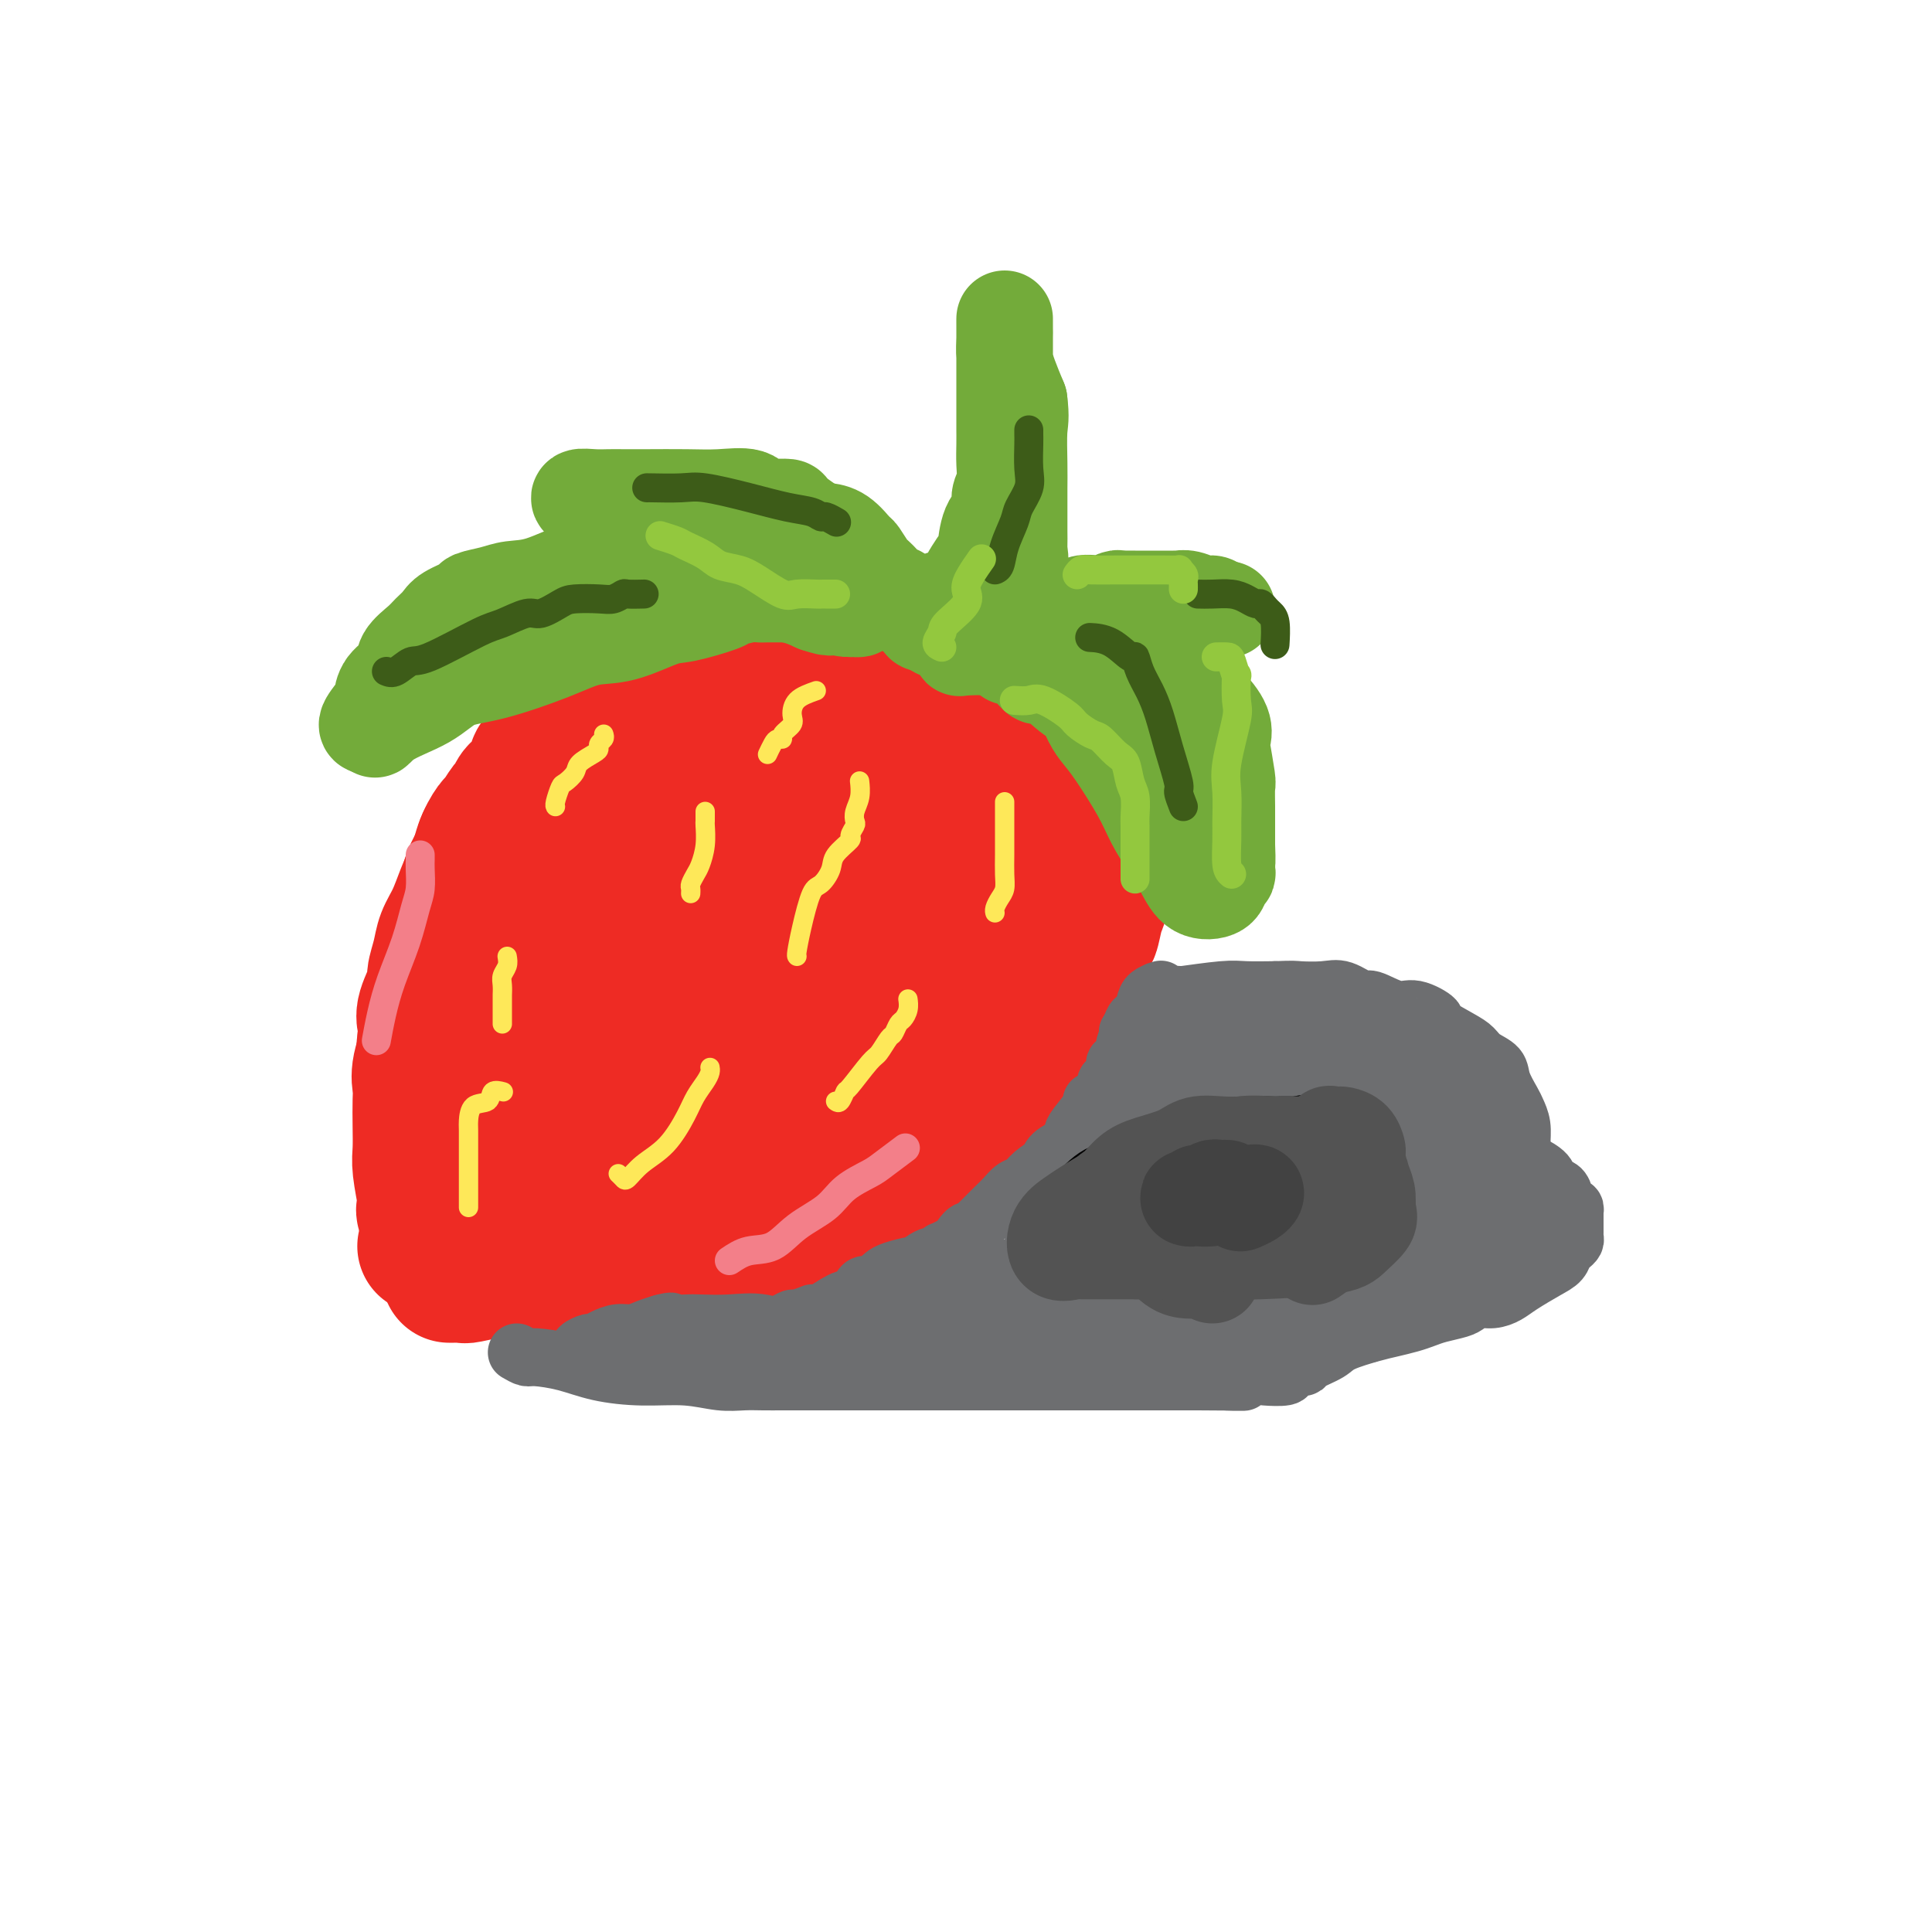 <svg viewBox='0 0 400 400' version='1.1' xmlns='http://www.w3.org/2000/svg' xmlns:xlink='http://www.w3.org/1999/xlink'><g fill='none' stroke='#EE2B24' stroke-width='28' stroke-linecap='round' stroke-linejoin='round'><path d='M119,155c0.381,-0.000 0.762,-0.000 1,0c0.238,0.000 0.334,0.000 1,0c0.666,-0.000 1.903,-0.000 3,0c1.097,0.000 2.055,0.000 3,0c0.945,-0.000 1.876,-0.000 3,0c1.124,0.000 2.440,0.000 3,0c0.560,-0.000 0.365,-0.000 1,0c0.635,0.000 2.101,0.000 3,0c0.899,-0.000 1.231,-0.000 2,0c0.769,0.000 1.975,0.000 3,0c1.025,-0.000 1.870,-0.000 3,0c1.130,0.000 2.547,0.000 4,0c1.453,-0.000 2.942,-0.000 4,0c1.058,0.000 1.684,0.000 3,0c1.316,-0.000 3.322,-0.000 5,0c1.678,0.000 3.030,0.000 4,0c0.970,-0.000 1.560,-0.000 3,0c1.440,0.000 3.732,0.000 6,0c2.268,-0.000 4.513,-0.001 6,0c1.487,0.001 2.215,0.004 4,0c1.785,-0.004 4.627,-0.017 6,0c1.373,0.017 1.277,0.062 2,0c0.723,-0.062 2.266,-0.233 4,0c1.734,0.233 3.659,0.870 5,1c1.341,0.130 2.097,-0.249 3,0c0.903,0.249 1.951,1.124 3,2'/><path d='M207,158c2.241,0.416 2.343,-0.042 3,0c0.657,0.042 1.868,0.586 3,1c1.132,0.414 2.186,0.699 3,1c0.814,0.301 1.388,0.619 2,1c0.612,0.381 1.264,0.824 2,1c0.736,0.176 1.558,0.084 2,0c0.442,-0.084 0.504,-0.159 1,0c0.496,0.159 1.426,0.551 2,1c0.574,0.449 0.793,0.955 1,1c0.207,0.045 0.402,-0.373 1,0c0.598,0.373 1.599,1.535 2,2c0.401,0.465 0.200,0.232 0,0'/><path d='M229,166c0.521,-0.329 1.041,-0.659 1,-1c-0.041,-0.341 -0.644,-0.695 -1,-1c-0.356,-0.305 -0.466,-0.561 -1,-1c-0.534,-0.439 -1.494,-1.059 -2,-2c-0.506,-0.941 -0.559,-2.201 -1,-3c-0.441,-0.799 -1.272,-1.136 -2,-2c-0.728,-0.864 -1.354,-2.257 -2,-3c-0.646,-0.743 -1.312,-0.838 -2,-1c-0.688,-0.162 -1.396,-0.392 -2,-1c-0.604,-0.608 -1.103,-1.593 -2,-2c-0.897,-0.407 -2.192,-0.236 -4,-1c-1.808,-0.764 -4.129,-2.463 -6,-3c-1.871,-0.537 -3.291,0.087 -5,0c-1.709,-0.087 -3.708,-0.885 -6,-2c-2.292,-1.115 -4.876,-2.547 -8,-3c-3.124,-0.453 -6.786,0.072 -9,0c-2.214,-0.072 -2.979,-0.741 -4,-1c-1.021,-0.259 -2.300,-0.108 -3,0c-0.700,0.108 -0.823,0.172 -1,0c-0.177,-0.172 -0.407,-0.582 -1,-1c-0.593,-0.418 -1.549,-0.844 -2,-1c-0.451,-0.156 -0.396,-0.042 -1,0c-0.604,0.042 -1.867,0.011 -3,0c-1.133,-0.011 -2.135,-0.003 -3,0c-0.865,0.003 -1.593,0.001 -2,0c-0.407,-0.001 -0.494,-0.000 -1,0c-0.506,0.000 -1.430,0.000 -2,0c-0.570,-0.000 -0.785,-0.000 -1,0'/><path d='M153,137c-8.142,-1.238 -2.498,-0.332 -1,0c1.498,0.332 -1.151,0.089 -3,0c-1.849,-0.089 -2.899,-0.025 -4,0c-1.101,0.025 -2.254,0.009 -3,0c-0.746,-0.009 -1.087,-0.013 -2,0c-0.913,0.013 -2.399,0.041 -3,0c-0.601,-0.041 -0.316,-0.152 -1,0c-0.684,0.152 -2.338,0.565 -3,1c-0.662,0.435 -0.333,0.890 -1,1c-0.667,0.110 -2.329,-0.125 -3,0c-0.671,0.125 -0.352,0.612 -1,1c-0.648,0.388 -2.262,0.678 -3,1c-0.738,0.322 -0.598,0.675 -1,1c-0.402,0.325 -1.345,0.623 -2,1c-0.655,0.377 -1.024,0.833 -1,1c0.024,0.167 0.439,0.045 1,0c0.561,-0.045 1.266,-0.012 2,0c0.734,0.012 1.495,0.003 3,0c1.505,-0.003 3.752,-0.002 6,0'/><path d='M133,144c2.638,0.138 3.734,-0.015 5,0c1.266,0.015 2.701,0.200 4,0c1.299,-0.200 2.462,-0.786 4,-1c1.538,-0.214 3.450,-0.058 5,0c1.550,0.058 2.740,0.018 4,0c1.260,-0.018 2.592,-0.015 4,0c1.408,0.015 2.891,0.041 4,0c1.109,-0.041 1.844,-0.151 3,0c1.156,0.151 2.732,0.561 4,1c1.268,0.439 2.229,0.907 3,1c0.771,0.093 1.353,-0.187 2,0c0.647,0.187 1.359,0.842 2,1c0.641,0.158 1.211,-0.181 2,0c0.789,0.181 1.799,0.881 3,1c1.201,0.119 2.595,-0.343 4,0c1.405,0.343 2.821,1.491 4,2c1.179,0.509 2.120,0.379 4,1c1.880,0.621 4.698,1.994 7,3c2.302,1.006 4.086,1.646 5,2c0.914,0.354 0.956,0.424 2,1c1.044,0.576 3.089,1.660 4,2c0.911,0.340 0.687,-0.064 1,0c0.313,0.064 1.161,0.594 2,1c0.839,0.406 1.668,0.686 2,1c0.332,0.314 0.166,0.661 0,1c-0.166,0.339 -0.333,0.668 0,1c0.333,0.332 1.167,0.666 2,1'/><path d='M219,163c5.040,2.795 1.139,1.783 0,2c-1.139,0.217 0.483,1.663 1,2c0.517,0.337 -0.073,-0.436 0,0c0.073,0.436 0.808,2.079 1,3c0.192,0.921 -0.159,1.120 0,1c0.159,-0.120 0.827,-0.558 1,0c0.173,0.558 -0.150,2.111 0,3c0.150,0.889 0.773,1.115 1,1c0.227,-0.115 0.058,-0.570 0,0c-0.058,0.570 -0.005,2.165 0,3c0.005,0.835 -0.039,0.909 0,1c0.039,0.091 0.161,0.199 0,1c-0.161,0.801 -0.606,2.294 -1,3c-0.394,0.706 -0.739,0.626 -1,1c-0.261,0.374 -0.439,1.203 -1,2c-0.561,0.797 -1.506,1.562 -2,2c-0.494,0.438 -0.536,0.550 -1,1c-0.464,0.450 -1.348,1.236 -2,2c-0.652,0.764 -1.072,1.504 -2,2c-0.928,0.496 -2.365,0.749 -3,1c-0.635,0.251 -0.467,0.500 -1,1c-0.533,0.500 -1.766,1.250 -3,2'/><path d='M206,197c-3.114,2.091 -2.901,0.318 -3,0c-0.099,-0.318 -0.512,0.818 -2,2c-1.488,1.182 -4.052,2.411 -5,3c-0.948,0.589 -0.278,0.539 -1,1c-0.722,0.461 -2.834,1.432 -4,2c-1.166,0.568 -1.386,0.734 -2,1c-0.614,0.266 -1.621,0.632 -2,1c-0.379,0.368 -0.128,0.737 -1,1c-0.872,0.263 -2.867,0.419 -4,1c-1.133,0.581 -1.406,1.587 -2,2c-0.594,0.413 -1.511,0.234 -3,1c-1.489,0.766 -3.552,2.478 -4,3c-0.448,0.522 0.718,-0.145 0,0c-0.718,0.145 -3.322,1.102 -5,2c-1.678,0.898 -2.431,1.737 -3,2c-0.569,0.263 -0.955,-0.049 -2,0c-1.045,0.049 -2.750,0.459 -4,1c-1.250,0.541 -2.046,1.214 -3,2c-0.954,0.786 -2.066,1.687 -3,2c-0.934,0.313 -1.688,0.040 -2,0c-0.312,-0.040 -0.180,0.152 -1,1c-0.820,0.848 -2.590,2.351 -4,3c-1.410,0.649 -2.460,0.445 -4,1c-1.540,0.555 -3.572,1.870 -5,3c-1.428,1.130 -2.254,2.074 -4,3c-1.746,0.926 -4.413,1.834 -6,3c-1.587,1.166 -2.094,2.589 -3,3c-0.906,0.411 -2.212,-0.189 -3,0c-0.788,0.189 -1.058,1.166 -2,2c-0.942,0.834 -2.555,1.524 -4,2c-1.445,0.476 -2.723,0.738 -4,1'/><path d='M111,246c-15.069,8.001 -5.241,3.503 -3,2c2.241,-1.503 -3.106,-0.010 -6,1c-2.894,1.010 -3.334,1.538 -4,2c-0.666,0.462 -1.556,0.857 -2,1c-0.444,0.143 -0.442,0.036 -1,0c-0.558,-0.036 -1.677,0.001 -2,0c-0.323,-0.001 0.149,-0.041 0,0c-0.149,0.041 -0.919,0.163 -2,0c-1.081,-0.163 -2.472,-0.611 -3,-1c-0.528,-0.389 -0.194,-0.717 0,-1c0.194,-0.283 0.248,-0.519 0,-2c-0.248,-1.481 -0.798,-4.206 -1,-6c-0.202,-1.794 -0.056,-2.658 0,-4c0.056,-1.342 0.022,-3.162 0,-5c-0.022,-1.838 -0.033,-3.693 0,-5c0.033,-1.307 0.110,-2.065 0,-3c-0.110,-0.935 -0.406,-2.045 0,-4c0.406,-1.955 1.513,-4.755 2,-6c0.487,-1.245 0.353,-0.937 1,-2c0.647,-1.063 2.074,-3.499 3,-5c0.926,-1.501 1.353,-2.066 2,-3c0.647,-0.934 1.516,-2.236 2,-3c0.484,-0.764 0.583,-0.991 1,-2c0.417,-1.009 1.153,-2.802 2,-4c0.847,-1.198 1.805,-1.803 3,-3c1.195,-1.197 2.627,-2.986 4,-4c1.373,-1.014 2.685,-1.252 4,-2c1.315,-0.748 2.631,-2.005 4,-3c1.369,-0.995 2.792,-1.730 5,-3c2.208,-1.270 5.202,-3.077 7,-4c1.798,-0.923 2.399,-0.961 3,-1'/><path d='M130,176c5.148,-3.273 3.019,-1.457 3,-1c-0.019,0.457 2.072,-0.446 4,-1c1.928,-0.554 3.692,-0.760 5,-1c1.308,-0.240 2.159,-0.513 4,-1c1.841,-0.487 4.673,-1.189 7,-2c2.327,-0.811 4.148,-1.732 5,-2c0.852,-0.268 0.736,0.118 1,0c0.264,-0.118 0.908,-0.738 1,-1c0.092,-0.262 -0.369,-0.164 -1,0c-0.631,0.164 -1.433,0.396 -2,0c-0.567,-0.396 -0.900,-1.420 -2,-2c-1.100,-0.580 -2.967,-0.715 -4,-1c-1.033,-0.285 -1.233,-0.720 -2,-1c-0.767,-0.280 -2.102,-0.404 -3,-1c-0.898,-0.596 -1.358,-1.662 -2,-2c-0.642,-0.338 -1.465,0.053 -2,0c-0.535,-0.053 -0.783,-0.550 -1,-1c-0.217,-0.450 -0.405,-0.852 -1,-1c-0.595,-0.148 -1.599,-0.042 -2,0c-0.401,0.042 -0.201,0.021 0,0'/><path d='M131,145c-0.353,-0.054 -0.706,-0.109 -1,0c-0.294,0.109 -0.530,0.381 -1,1c-0.470,0.619 -1.176,1.585 -2,2c-0.824,0.415 -1.767,0.281 -3,1c-1.233,0.719 -2.755,2.292 -4,3c-1.245,0.708 -2.213,0.550 -3,1c-0.787,0.450 -1.394,1.507 -2,2c-0.606,0.493 -1.213,0.421 -2,1c-0.787,0.579 -1.755,1.809 -2,2c-0.245,0.191 0.234,-0.656 0,0c-0.234,0.656 -1.180,2.814 -2,4c-0.820,1.186 -1.514,1.400 -2,2c-0.486,0.600 -0.765,1.585 -1,2c-0.235,0.415 -0.425,0.260 -1,1c-0.575,0.740 -1.533,2.375 -2,3c-0.467,0.625 -0.443,0.241 -1,1c-0.557,0.759 -1.696,2.660 -2,4c-0.304,1.340 0.227,2.119 0,3c-0.227,0.881 -1.212,1.865 -2,3c-0.788,1.135 -1.378,2.420 -2,4c-0.622,1.580 -1.275,3.456 -2,5c-0.725,1.544 -1.522,2.756 -2,4c-0.478,1.244 -0.636,2.521 -1,4c-0.364,1.479 -0.935,3.162 -1,4c-0.065,0.838 0.374,0.833 0,2c-0.374,1.167 -1.562,3.507 -2,5c-0.438,1.493 -0.125,2.141 0,3c0.125,0.859 0.063,1.930 0,3'/><path d='M88,215c-0.619,4.645 -0.165,5.759 0,7c0.165,1.241 0.043,2.609 0,4c-0.043,1.391 -0.008,2.807 0,4c0.008,1.193 -0.013,2.165 0,3c0.013,0.835 0.060,1.533 0,2c-0.060,0.467 -0.226,0.704 0,1c0.226,0.296 0.845,0.652 1,1c0.155,0.348 -0.155,0.689 0,1c0.155,0.311 0.774,0.592 1,1c0.226,0.408 0.060,0.943 0,1c-0.060,0.057 -0.015,-0.364 0,-1c0.015,-0.636 0.001,-1.487 0,-2c-0.001,-0.513 0.011,-0.689 0,-2c-0.011,-1.311 -0.046,-3.756 0,-6c0.046,-2.244 0.173,-4.287 0,-6c-0.173,-1.713 -0.647,-3.097 0,-6c0.647,-2.903 2.416,-7.326 3,-10c0.584,-2.674 -0.016,-3.601 0,-5c0.016,-1.399 0.648,-3.270 1,-5c0.352,-1.730 0.423,-3.317 1,-5c0.577,-1.683 1.660,-3.461 2,-5c0.340,-1.539 -0.062,-2.837 0,-4c0.062,-1.163 0.589,-2.189 1,-3c0.411,-0.811 0.705,-1.405 1,-2'/><path d='M99,178c1.788,-6.596 1.760,-3.587 2,-3c0.240,0.587 0.750,-1.250 1,-2c0.250,-0.750 0.241,-0.413 1,-1c0.759,-0.587 2.286,-2.097 3,-3c0.714,-0.903 0.615,-1.198 1,-2c0.385,-0.802 1.253,-2.112 2,-3c0.747,-0.888 1.374,-1.355 2,-2c0.626,-0.645 1.251,-1.468 2,-2c0.749,-0.532 1.622,-0.772 2,-1c0.378,-0.228 0.261,-0.443 1,-1c0.739,-0.557 2.334,-1.455 3,-2c0.666,-0.545 0.405,-0.738 1,-1c0.595,-0.262 2.048,-0.594 3,-1c0.952,-0.406 1.403,-0.887 2,-1c0.597,-0.113 1.341,0.141 2,0c0.659,-0.141 1.232,-0.679 3,-1c1.768,-0.321 4.731,-0.426 7,-1c2.269,-0.574 3.845,-1.618 6,-2c2.155,-0.382 4.888,-0.102 7,0c2.112,0.102 3.601,0.026 5,0c1.399,-0.026 2.708,-0.001 4,0c1.292,0.001 2.569,-0.022 4,0c1.431,0.022 3.018,0.088 5,0c1.982,-0.088 4.361,-0.331 6,0c1.639,0.331 2.540,1.237 4,2c1.460,0.763 3.479,1.383 5,2c1.521,0.617 2.543,1.232 4,2c1.457,0.768 3.349,1.690 5,3c1.651,1.310 3.060,3.006 4,4c0.940,0.994 1.411,1.284 2,2c0.589,0.716 1.294,1.858 2,3'/><path d='M200,167c1.238,1.283 0.331,-0.008 0,0c-0.331,0.008 -0.088,1.315 0,2c0.088,0.685 0.020,0.747 0,1c-0.020,0.253 0.008,0.696 0,1c-0.008,0.304 -0.052,0.467 0,1c0.052,0.533 0.201,1.436 -1,3c-1.201,1.564 -3.752,3.791 -6,5c-2.248,1.209 -4.192,1.401 -7,3c-2.808,1.599 -6.478,4.604 -9,6c-2.522,1.396 -3.894,1.182 -6,2c-2.106,0.818 -4.944,2.669 -7,4c-2.056,1.331 -3.328,2.141 -5,3c-1.672,0.859 -3.744,1.767 -6,3c-2.256,1.233 -4.697,2.792 -7,4c-2.303,1.208 -4.467,2.064 -7,3c-2.533,0.936 -5.434,1.952 -8,3c-2.566,1.048 -4.798,2.127 -7,3c-2.202,0.873 -4.375,1.538 -6,2c-1.625,0.462 -2.704,0.719 -3,1c-0.296,0.281 0.190,0.584 0,1c-0.190,0.416 -1.054,0.945 -1,1c0.054,0.055 1.028,-0.362 2,-1c0.972,-0.638 1.943,-1.496 4,-3c2.057,-1.504 5.200,-3.654 8,-6c2.800,-2.346 5.256,-4.886 9,-7c3.744,-2.114 8.777,-3.800 13,-6c4.223,-2.200 7.635,-4.914 11,-7c3.365,-2.086 6.682,-3.543 10,-5'/><path d='M171,184c10.713,-6.489 9.497,-6.210 10,-7c0.503,-0.790 2.725,-2.648 4,-4c1.275,-1.352 1.602,-2.199 2,-3c0.398,-0.801 0.866,-1.555 1,-2c0.134,-0.445 -0.066,-0.582 -1,0c-0.934,0.582 -2.602,1.884 -4,3c-1.398,1.116 -2.528,2.046 -5,4c-2.472,1.954 -6.288,4.933 -10,8c-3.712,3.067 -7.320,6.222 -11,9c-3.680,2.778 -7.432,5.179 -12,9c-4.568,3.821 -9.953,9.061 -13,12c-3.047,2.939 -3.755,3.576 -4,4c-0.245,0.424 -0.028,0.635 0,1c0.028,0.365 -0.134,0.882 0,1c0.134,0.118 0.565,-0.165 0,0c-0.565,0.165 -2.127,0.776 -3,1c-0.873,0.224 -1.058,0.060 -1,0c0.058,-0.060 0.359,-0.016 0,0c-0.359,0.016 -1.377,0.005 -2,0c-0.623,-0.005 -0.850,-0.006 -1,0c-0.150,0.006 -0.222,0.017 -1,0c-0.778,-0.017 -2.261,-0.061 -3,0c-0.739,0.061 -0.734,0.229 -1,0c-0.266,-0.229 -0.803,-0.855 -1,-2c-0.197,-1.145 -0.053,-2.808 0,-4c0.053,-1.192 0.015,-1.912 0,-3c-0.015,-1.088 -0.008,-2.544 0,-4'/><path d='M115,207c-0.010,-1.846 -0.034,-0.961 0,-2c0.034,-1.039 0.127,-4.001 0,-6c-0.127,-1.999 -0.472,-3.033 0,-4c0.472,-0.967 1.762,-1.866 3,-3c1.238,-1.134 2.426,-2.503 3,-3c0.574,-0.497 0.535,-0.124 1,0c0.465,0.124 1.433,-0.003 2,0c0.567,0.003 0.731,0.134 1,0c0.269,-0.134 0.641,-0.533 1,0c0.359,0.533 0.703,1.997 1,3c0.297,1.003 0.547,1.544 0,3c-0.547,1.456 -1.890,3.828 -4,7c-2.110,3.172 -4.987,7.146 -7,10c-2.013,2.854 -3.162,4.590 -5,7c-1.838,2.410 -4.364,5.494 -6,7c-1.636,1.506 -2.382,1.435 -3,2c-0.618,0.565 -1.107,1.766 -1,2c0.107,0.234 0.810,-0.498 1,-1c0.190,-0.502 -0.135,-0.774 0,-1c0.135,-0.226 0.729,-0.407 2,-1c1.271,-0.593 3.220,-1.598 4,-2c0.780,-0.402 0.390,-0.201 0,0'/><path d='M88,258c-0.023,0.000 -0.046,0.000 0,0c0.046,-0.000 0.162,-0.000 1,0c0.838,0.000 2.397,0.000 3,0c0.603,-0.000 0.250,-0.000 1,0c0.750,0.000 2.605,0.000 4,0c1.395,-0.000 2.331,-0.000 3,0c0.669,0.000 1.070,0.000 2,0c0.930,-0.000 2.388,-0.000 3,0c0.612,0.000 0.378,0.000 1,0c0.622,-0.000 2.101,-0.002 3,0c0.899,0.002 1.217,0.007 2,0c0.783,-0.007 2.032,-0.025 3,0c0.968,0.025 1.656,0.095 3,0c1.344,-0.095 3.342,-0.354 5,-1c1.658,-0.646 2.974,-1.677 4,-2c1.026,-0.323 1.762,0.063 3,0c1.238,-0.063 2.976,-0.574 4,-1c1.024,-0.426 1.332,-0.765 2,-1c0.668,-0.235 1.697,-0.364 3,-1c1.303,-0.636 2.880,-1.779 4,-2c1.120,-0.221 1.784,0.480 3,0c1.216,-0.480 2.986,-2.142 4,-3c1.014,-0.858 1.273,-0.911 2,-1c0.727,-0.089 1.921,-0.213 3,-1c1.079,-0.787 2.044,-2.237 3,-3c0.956,-0.763 1.902,-0.838 3,-1c1.098,-0.162 2.347,-0.411 3,-1c0.653,-0.589 0.711,-1.519 1,-2c0.289,-0.481 0.809,-0.514 2,-1c1.191,-0.486 3.055,-1.425 4,-2c0.945,-0.575 0.973,-0.788 1,-1'/><path d='M171,234c6.095,-3.286 2.332,-1.500 2,-1c-0.332,0.500 2.766,-0.286 4,-1c1.234,-0.714 0.603,-1.354 1,-2c0.397,-0.646 1.822,-1.297 3,-2c1.178,-0.703 2.107,-1.459 3,-2c0.893,-0.541 1.748,-0.866 2,-1c0.252,-0.134 -0.101,-0.076 0,0c0.101,0.076 0.655,0.172 1,0c0.345,-0.172 0.481,-0.611 1,-1c0.519,-0.389 1.419,-0.727 2,-1c0.581,-0.273 0.841,-0.482 1,-1c0.159,-0.518 0.218,-1.346 1,-2c0.782,-0.654 2.287,-1.132 3,-2c0.713,-0.868 0.633,-2.124 1,-3c0.367,-0.876 1.180,-1.372 2,-2c0.820,-0.628 1.647,-1.386 2,-2c0.353,-0.614 0.232,-1.082 1,-2c0.768,-0.918 2.425,-2.284 3,-3c0.575,-0.716 0.066,-0.781 0,-1c-0.066,-0.219 0.310,-0.591 1,-1c0.690,-0.409 1.694,-0.853 2,-1c0.306,-0.147 -0.087,0.005 0,-1c0.087,-1.005 0.654,-3.166 1,-4c0.346,-0.834 0.470,-0.340 1,-1c0.530,-0.660 1.465,-2.475 2,-4c0.535,-1.525 0.669,-2.761 1,-4c0.331,-1.239 0.859,-2.481 1,-3c0.141,-0.519 -0.107,-0.314 0,-1c0.107,-0.686 0.567,-2.262 1,-3c0.433,-0.738 0.838,-0.640 1,-1c0.162,-0.360 0.081,-1.180 0,-2'/><path d='M215,179c1.238,-3.891 0.332,-1.620 0,-1c-0.332,0.620 -0.089,-0.411 0,-1c0.089,-0.589 0.023,-0.735 0,-1c-0.023,-0.265 -0.003,-0.649 0,-1c0.003,-0.351 -0.010,-0.669 0,-1c0.010,-0.331 0.044,-0.676 0,-1c-0.044,-0.324 -0.167,-0.626 0,-1c0.167,-0.374 0.622,-0.818 1,-1c0.378,-0.182 0.679,-0.100 1,0c0.321,0.100 0.663,0.219 1,0c0.337,-0.219 0.668,-0.777 1,-1c0.332,-0.223 0.666,-0.112 1,0'/><path d='M220,170c0.941,-0.212 0.792,0.758 1,1c0.208,0.242 0.773,-0.243 1,0c0.227,0.243 0.117,1.216 0,2c-0.117,0.784 -0.242,1.380 0,2c0.242,0.620 0.849,1.264 1,2c0.151,0.736 -0.156,1.563 0,2c0.156,0.437 0.774,0.484 1,1c0.226,0.516 0.060,1.499 0,2c-0.060,0.501 -0.015,0.518 0,1c0.015,0.482 0.000,1.427 0,2c-0.000,0.573 0.015,0.772 0,1c-0.015,0.228 -0.060,0.484 0,1c0.060,0.516 0.226,1.293 0,2c-0.226,0.707 -0.844,1.343 -1,2c-0.156,0.657 0.149,1.334 0,2c-0.149,0.666 -0.751,1.319 -1,2c-0.249,0.681 -0.146,1.390 0,2c0.146,0.610 0.333,1.123 0,2c-0.333,0.877 -1.188,2.119 -2,3c-0.812,0.881 -1.581,1.402 -2,2c-0.419,0.598 -0.488,1.273 -1,2c-0.512,0.727 -1.466,1.506 -2,2c-0.534,0.494 -0.649,0.704 -1,1c-0.351,0.296 -0.940,0.677 -1,1c-0.060,0.323 0.407,0.587 0,1c-0.407,0.413 -1.688,0.975 -2,1c-0.312,0.025 0.344,-0.488 1,-1'/><path d='M212,211c-1.189,1.080 -0.162,-0.721 1,-2c1.162,-1.279 2.458,-2.035 3,-3c0.542,-0.965 0.329,-2.140 1,-3c0.671,-0.860 2.225,-1.406 3,-2c0.775,-0.594 0.771,-1.238 1,-2c0.229,-0.762 0.691,-1.643 1,-2c0.309,-0.357 0.465,-0.191 1,-1c0.535,-0.809 1.450,-2.592 2,-3c0.550,-0.408 0.735,0.561 1,0c0.265,-0.561 0.610,-2.651 1,-4c0.390,-1.349 0.826,-1.955 1,-3c0.174,-1.045 0.085,-2.527 0,-4c-0.085,-1.473 -0.166,-2.935 0,-4c0.166,-1.065 0.580,-1.732 1,-3c0.420,-1.268 0.845,-3.136 1,-4c0.155,-0.864 0.040,-0.724 0,-1c-0.040,-0.276 -0.004,-0.969 0,-1c0.004,-0.031 -0.023,0.599 0,1c0.023,0.401 0.096,0.575 0,1c-0.096,0.425 -0.362,1.103 -1,2c-0.638,0.897 -1.648,2.013 -2,3c-0.352,0.987 -0.044,1.845 0,3c0.044,1.155 -0.174,2.609 -1,4c-0.826,1.391 -2.261,2.721 -3,4c-0.739,1.279 -0.783,2.508 -1,4c-0.217,1.492 -0.609,3.246 -1,5'/><path d='M221,196c-1.768,4.448 -1.687,3.069 -2,3c-0.313,-0.069 -1.021,1.172 -2,3c-0.979,1.828 -2.231,4.242 -3,6c-0.769,1.758 -1.057,2.861 -2,4c-0.943,1.139 -2.543,2.314 -4,4c-1.457,1.686 -2.770,3.885 -4,6c-1.230,2.115 -2.375,4.148 -4,6c-1.625,1.852 -3.729,3.525 -5,5c-1.271,1.475 -1.708,2.752 -3,4c-1.292,1.248 -3.438,2.467 -5,3c-1.562,0.533 -2.539,0.381 -4,1c-1.461,0.619 -3.407,2.009 -5,3c-1.593,0.991 -2.835,1.581 -5,2c-2.165,0.419 -5.253,0.666 -7,1c-1.747,0.334 -2.153,0.755 -3,1c-0.847,0.245 -2.134,0.313 -4,1c-1.866,0.687 -4.310,1.993 -6,3c-1.690,1.007 -2.626,1.716 -3,2c-0.374,0.284 -0.187,0.142 0,0'/><path d='M184,248c-0.014,0.388 -0.028,0.776 0,1c0.028,0.224 0.097,0.285 0,1c-0.097,0.715 -0.361,2.086 -2,3c-1.639,0.914 -4.654,1.373 -7,2c-2.346,0.627 -4.022,1.422 -7,2c-2.978,0.578 -7.256,0.939 -10,1c-2.744,0.061 -3.952,-0.180 -6,0c-2.048,0.180 -4.936,0.779 -6,1c-1.064,0.221 -0.304,0.063 0,0c0.304,-0.063 0.152,-0.032 0,0'/><path d='M141,260c-1.388,0.415 -2.777,0.829 -4,1c-1.223,0.171 -2.281,0.098 -3,0c-0.719,-0.098 -1.099,-0.221 -2,0c-0.901,0.221 -2.322,0.788 -3,1c-0.678,0.212 -0.613,0.071 -1,0c-0.387,-0.071 -1.228,-0.070 -2,0c-0.772,0.070 -1.477,0.211 -2,0c-0.523,-0.211 -0.864,-0.775 -1,-1c-0.136,-0.225 -0.068,-0.113 0,0'/><path d='M93,264c0.189,0.008 0.379,0.016 1,0c0.621,-0.016 1.674,-0.057 2,0c0.326,0.057 -0.075,0.211 1,0c1.075,-0.211 3.625,-0.789 5,-1c1.375,-0.211 1.574,-0.057 2,0c0.426,0.057 1.078,0.016 2,0c0.922,-0.016 2.112,-0.007 4,0c1.888,0.007 4.473,0.012 6,0c1.527,-0.012 1.994,-0.040 3,0c1.006,0.040 2.550,0.147 4,0c1.450,-0.147 2.805,-0.547 4,-1c1.195,-0.453 2.228,-0.958 4,-1c1.772,-0.042 4.281,0.378 6,0c1.719,-0.378 2.647,-1.553 4,-2c1.353,-0.447 3.132,-0.165 4,0c0.868,0.165 0.825,0.213 2,0c1.175,-0.213 3.568,-0.686 5,-1c1.432,-0.314 1.904,-0.469 3,-1c1.096,-0.531 2.816,-1.438 5,-2c2.184,-0.562 4.832,-0.780 6,-1c1.168,-0.220 0.854,-0.443 2,-1c1.146,-0.557 3.750,-1.448 5,-2c1.250,-0.552 1.144,-0.764 2,-1c0.856,-0.236 2.673,-0.496 4,-1c1.327,-0.504 2.163,-1.252 3,-2'/><path d='M182,247c7.336,-2.401 3.178,-1.403 2,-1c-1.178,0.403 0.626,0.212 2,0c1.374,-0.212 2.317,-0.446 3,-1c0.683,-0.554 1.105,-1.430 2,-2c0.895,-0.570 2.264,-0.834 3,-1c0.736,-0.166 0.838,-0.233 2,-1c1.162,-0.767 3.385,-2.233 4,-3c0.615,-0.767 -0.379,-0.836 0,-1c0.379,-0.164 2.129,-0.424 3,-1c0.871,-0.576 0.863,-1.466 1,-2c0.137,-0.534 0.418,-0.710 1,-1c0.582,-0.290 1.466,-0.694 2,-1c0.534,-0.306 0.720,-0.515 1,-1c0.280,-0.485 0.654,-1.247 1,-2c0.346,-0.753 0.664,-1.499 1,-2c0.336,-0.501 0.690,-0.758 1,-1c0.310,-0.242 0.576,-0.470 1,-1c0.424,-0.530 1.007,-1.361 1,-2c-0.007,-0.639 -0.605,-1.086 0,-2c0.605,-0.914 2.411,-2.295 3,-3c0.589,-0.705 -0.040,-0.736 0,-1c0.040,-0.264 0.749,-0.763 1,-2c0.251,-1.237 0.043,-3.213 0,-4c-0.043,-0.787 0.079,-0.386 0,-1c-0.079,-0.614 -0.357,-2.244 0,-3c0.357,-0.756 1.350,-0.639 2,-1c0.650,-0.361 0.958,-1.200 1,-2c0.042,-0.800 -0.181,-1.562 0,-2c0.181,-0.438 0.766,-0.554 1,-1c0.234,-0.446 0.117,-1.223 0,-2'/><path d='M221,199c0.769,-3.132 0.192,-1.461 0,-1c-0.192,0.461 0.001,-0.289 0,-1c-0.001,-0.711 -0.196,-1.384 0,-2c0.196,-0.616 0.785,-1.175 1,-2c0.215,-0.825 0.058,-1.917 0,-3c-0.058,-1.083 -0.017,-2.159 0,-3c0.017,-0.841 0.008,-1.447 0,-2c-0.008,-0.553 -0.016,-1.051 0,-2c0.016,-0.949 0.057,-2.348 0,-3c-0.057,-0.652 -0.211,-0.556 0,-1c0.211,-0.444 0.789,-1.429 1,-2c0.211,-0.571 0.056,-0.729 0,-1c-0.056,-0.271 -0.011,-0.654 0,-1c0.011,-0.346 -0.011,-0.653 0,-1c0.011,-0.347 0.054,-0.732 0,-1c-0.054,-0.268 -0.207,-0.418 0,-1c0.207,-0.582 0.773,-1.595 1,-2c0.227,-0.405 0.113,-0.203 0,0'/></g>
<g fill='none' stroke='#6D6E70' stroke-width='12' stroke-linecap='round' stroke-linejoin='round'><path d='M107,280c0.759,0.439 1.518,0.878 2,1c0.482,0.122 0.685,-0.073 2,0c1.315,0.073 3.740,0.416 6,1c2.260,0.584 4.355,1.410 7,2c2.645,0.590 5.841,0.943 9,1c3.159,0.057 6.280,-0.181 9,0c2.720,0.181 5.038,0.780 7,1c1.962,0.220 3.568,0.059 5,0c1.432,-0.059 2.690,-0.016 4,0c1.310,0.016 2.673,0.004 4,0c1.327,-0.004 2.620,-0.001 4,0c1.380,0.001 2.847,0.000 4,0c1.153,-0.000 1.991,-0.000 3,0c1.009,0.000 2.187,0.000 4,0c1.813,-0.000 4.261,-0.000 6,0c1.739,0.000 2.771,0.000 4,0c1.229,-0.000 2.656,-0.000 4,0c1.344,0.000 2.605,0.000 4,0c1.395,-0.000 2.925,-0.000 5,0c2.075,0.000 4.696,0.000 7,0c2.304,-0.000 4.289,-0.000 6,0c1.711,0.000 3.146,0.000 5,0c1.854,-0.000 4.127,-0.000 6,0c1.873,0.000 3.348,0.000 5,0c1.652,-0.000 3.483,-0.000 6,0c2.517,0.000 5.719,0.000 8,0c2.281,-0.000 3.640,-0.000 5,0'/><path d='M248,286c16.193,0.060 7.174,0.209 5,0c-2.174,-0.209 2.496,-0.778 5,-1c2.504,-0.222 2.843,-0.097 4,0c1.157,0.097 3.133,0.168 4,0c0.867,-0.168 0.624,-0.573 1,-1c0.376,-0.427 1.371,-0.877 2,-1c0.629,-0.123 0.892,0.079 1,0c0.108,-0.079 0.061,-0.441 1,-1c0.939,-0.559 2.863,-1.316 4,-2c1.137,-0.684 1.487,-1.297 3,-2c1.513,-0.703 4.189,-1.498 6,-2c1.811,-0.502 2.758,-0.712 4,-1c1.242,-0.288 2.780,-0.654 4,-1c1.220,-0.346 2.122,-0.671 3,-1c0.878,-0.329 1.733,-0.662 3,-1c1.267,-0.338 2.948,-0.682 4,-1c1.052,-0.318 1.476,-0.612 2,-1c0.524,-0.388 1.147,-0.870 2,-1c0.853,-0.130 1.934,0.093 3,0c1.066,-0.093 2.117,-0.501 3,-1c0.883,-0.499 1.598,-1.089 3,-2c1.402,-0.911 3.490,-2.142 5,-3c1.510,-0.858 2.443,-1.343 3,-2c0.557,-0.657 0.738,-1.487 1,-2c0.262,-0.513 0.606,-0.709 1,-1c0.394,-0.291 0.838,-0.677 1,-1c0.162,-0.323 0.044,-0.584 0,-1c-0.044,-0.416 -0.012,-0.988 0,-1c0.012,-0.012 0.003,0.535 0,0c-0.003,-0.535 -0.001,-2.153 0,-3c0.001,-0.847 0.000,-0.924 0,-1'/><path d='M326,251c0.290,-1.682 -0.484,-0.887 -1,-1c-0.516,-0.113 -0.776,-1.133 -1,-2c-0.224,-0.867 -0.414,-1.579 -1,-2c-0.586,-0.421 -1.567,-0.550 -2,-1c-0.433,-0.450 -0.317,-1.221 -1,-2c-0.683,-0.779 -2.163,-1.567 -3,-2c-0.837,-0.433 -1.029,-0.510 -2,-1c-0.971,-0.490 -2.720,-1.392 -4,-2c-1.280,-0.608 -2.091,-0.923 -3,-1c-0.909,-0.077 -1.916,0.085 -3,0c-1.084,-0.085 -2.244,-0.418 -3,-1c-0.756,-0.582 -1.107,-1.413 -2,-2c-0.893,-0.587 -2.328,-0.931 -3,-1c-0.672,-0.069 -0.579,0.135 -1,0c-0.421,-0.135 -1.354,-0.610 -2,-1c-0.646,-0.390 -1.003,-0.697 -1,-1c0.003,-0.303 0.368,-0.603 0,-1c-0.368,-0.397 -1.469,-0.891 -2,-1c-0.531,-0.109 -0.491,0.168 -1,0c-0.509,-0.168 -1.566,-0.780 -2,-1c-0.434,-0.220 -0.245,-0.048 -1,0c-0.755,0.048 -2.455,-0.029 -3,0c-0.545,0.029 0.065,0.163 0,0c-0.065,-0.163 -0.805,-0.624 -1,-1c-0.195,-0.376 0.154,-0.668 0,-1c-0.154,-0.332 -0.811,-0.705 -1,-1c-0.189,-0.295 0.089,-0.513 0,-1c-0.089,-0.487 -0.544,-1.244 -1,-2'/><path d='M281,222c-0.687,-1.030 -0.905,-0.606 -1,-1c-0.095,-0.394 -0.067,-1.607 0,-2c0.067,-0.393 0.173,0.036 0,0c-0.173,-0.036 -0.624,-0.535 -1,-1c-0.376,-0.465 -0.678,-0.895 -1,-1c-0.322,-0.105 -0.664,0.117 -1,0c-0.336,-0.117 -0.667,-0.571 -1,-1c-0.333,-0.429 -0.668,-0.832 -1,-1c-0.332,-0.168 -0.661,-0.101 -1,0c-0.339,0.101 -0.689,0.234 -1,0c-0.311,-0.234 -0.584,-0.836 -1,-1c-0.416,-0.164 -0.975,0.111 -1,0c-0.025,-0.111 0.484,-0.608 0,-1c-0.484,-0.392 -1.960,-0.679 -3,-1c-1.040,-0.321 -1.642,-0.678 -2,-1c-0.358,-0.322 -0.472,-0.611 -1,-1c-0.528,-0.389 -1.472,-0.879 -2,-1c-0.528,-0.121 -0.642,0.125 -1,0c-0.358,-0.125 -0.961,-0.622 -2,-1c-1.039,-0.378 -2.516,-0.637 -3,-1c-0.484,-0.363 0.023,-0.828 0,-1c-0.023,-0.172 -0.578,-0.049 -1,0c-0.422,0.049 -0.711,0.025 -1,0'/><path d='M255,206c-3.273,-1.392 -1.454,-0.373 -1,0c0.454,0.373 -0.456,0.100 -1,0c-0.544,-0.100 -0.723,-0.027 -1,0c-0.277,0.027 -0.652,0.007 -1,0c-0.348,-0.007 -0.670,-0.002 -1,0c-0.330,0.002 -0.669,0.000 -1,0c-0.331,-0.000 -0.654,-0.000 -1,0c-0.346,0.000 -0.715,-0.000 -1,0c-0.285,0.000 -0.486,0.001 -1,0c-0.514,-0.001 -1.341,-0.004 -2,0c-0.659,0.004 -1.151,0.015 -1,0c0.151,-0.015 0.944,-0.057 1,0c0.056,0.057 -0.624,0.211 1,0c1.624,-0.211 5.553,-0.788 8,-1c2.447,-0.212 3.414,-0.061 5,0c1.586,0.061 3.793,0.030 6,0'/><path d='M264,205c4.126,-0.164 3.942,-0.074 5,0c1.058,0.074 3.357,0.133 5,0c1.643,-0.133 2.629,-0.458 4,0c1.371,0.458 3.126,1.699 4,2c0.874,0.301 0.867,-0.339 2,0c1.133,0.339 3.406,1.656 5,2c1.594,0.344 2.510,-0.284 4,0c1.490,0.284 3.553,1.480 4,2c0.447,0.520 -0.721,0.365 0,1c0.721,0.635 3.330,2.058 5,3c1.670,0.942 2.402,1.401 3,2c0.598,0.599 1.063,1.339 2,2c0.937,0.661 2.346,1.243 3,2c0.654,0.757 0.553,1.689 1,3c0.447,1.311 1.441,3.001 2,4c0.559,0.999 0.684,1.306 1,2c0.316,0.694 0.824,1.775 1,3c0.176,1.225 0.019,2.594 0,4c-0.019,1.406 0.100,2.849 0,4c-0.100,1.151 -0.420,2.010 0,3c0.420,0.990 1.581,2.112 2,3c0.419,0.888 0.096,1.542 0,2c-0.096,0.458 0.036,0.721 0,1c-0.036,0.279 -0.241,0.575 0,1c0.241,0.425 0.926,0.979 1,1c0.074,0.021 -0.463,-0.489 -1,-1'/><path d='M317,251c1.021,4.594 0.072,1.079 -1,-1c-1.072,-2.079 -2.268,-2.723 -3,-4c-0.732,-1.277 -1.001,-3.185 -2,-5c-0.999,-1.815 -2.727,-3.535 -4,-5c-1.273,-1.465 -2.090,-2.676 -3,-4c-0.910,-1.324 -1.913,-2.763 -3,-4c-1.087,-1.237 -2.260,-2.272 -3,-3c-0.740,-0.728 -1.048,-1.150 -2,-2c-0.952,-0.850 -2.547,-2.128 -4,-3c-1.453,-0.872 -2.764,-1.340 -4,-2c-1.236,-0.660 -2.397,-1.514 -3,-2c-0.603,-0.486 -0.647,-0.603 -1,-1c-0.353,-0.397 -1.014,-1.073 -1,-1c0.014,0.073 0.705,0.893 1,1c0.295,0.107 0.196,-0.501 1,0c0.804,0.501 2.510,2.110 4,3c1.490,0.890 2.763,1.060 4,2c1.237,0.940 2.437,2.650 4,4c1.563,1.350 3.489,2.341 5,3c1.511,0.659 2.608,0.984 4,2c1.392,1.016 3.080,2.721 4,4c0.920,1.279 1.073,2.133 1,3c-0.073,0.867 -0.373,1.749 0,3c0.373,1.251 1.420,2.871 2,4c0.580,1.129 0.695,1.765 1,3c0.305,1.235 0.802,3.067 1,4c0.198,0.933 0.099,0.966 0,1'/><path d='M315,251c0.778,2.968 0.222,1.387 0,1c-0.222,-0.387 -0.109,0.421 0,1c0.109,0.579 0.213,0.930 0,1c-0.213,0.070 -0.745,-0.141 -2,0c-1.255,0.141 -3.234,0.632 -5,0c-1.766,-0.632 -3.318,-2.388 -5,-4c-1.682,-1.612 -3.493,-3.078 -5,-5c-1.507,-1.922 -2.709,-4.298 -4,-6c-1.291,-1.702 -2.671,-2.728 -4,-4c-1.329,-1.272 -2.607,-2.789 -4,-4c-1.393,-1.211 -2.901,-2.117 -4,-3c-1.099,-0.883 -1.789,-1.745 -2,-2c-0.211,-0.255 0.057,0.096 0,0c-0.057,-0.096 -0.440,-0.641 -1,-1c-0.560,-0.359 -1.298,-0.534 -2,-1c-0.702,-0.466 -1.368,-1.224 -2,-2c-0.632,-0.776 -1.229,-1.570 -2,-2c-0.771,-0.430 -1.716,-0.497 -2,-1c-0.284,-0.503 0.094,-1.444 0,-2c-0.094,-0.556 -0.658,-0.727 -1,-1c-0.342,-0.273 -0.462,-0.647 -1,-1c-0.538,-0.353 -1.495,-0.686 -2,-1c-0.505,-0.314 -0.559,-0.609 -1,-1c-0.441,-0.391 -1.269,-0.879 -2,-1c-0.731,-0.121 -1.364,0.125 -2,0c-0.636,-0.125 -1.273,-0.621 -2,-1c-0.727,-0.379 -1.542,-0.640 -2,-1c-0.458,-0.360 -0.559,-0.817 -1,-1c-0.441,-0.183 -1.220,-0.091 -2,0'/><path d='M255,209c-2.561,-0.928 -1.964,-0.249 -2,0c-0.036,0.249 -0.707,0.067 -1,0c-0.293,-0.067 -0.210,-0.018 -1,0c-0.790,0.018 -2.454,0.005 -3,0c-0.546,-0.005 0.026,-0.002 0,0c-0.026,0.002 -0.651,0.001 -1,0c-0.349,-0.001 -0.423,-0.003 -1,0c-0.577,0.003 -1.657,0.012 -2,0c-0.343,-0.012 0.053,-0.045 0,0c-0.053,0.045 -0.553,0.170 -1,0c-0.447,-0.170 -0.842,-0.633 -1,-1c-0.158,-0.367 -0.081,-0.637 0,-1c0.081,-0.363 0.166,-0.818 0,-1c-0.166,-0.182 -0.583,-0.091 -1,0'/><path d='M241,206c-2.421,-0.679 -1.475,-0.878 -1,-1c0.475,-0.122 0.478,-0.167 0,0c-0.478,0.167 -1.438,0.548 -2,1c-0.563,0.452 -0.728,0.977 -1,2c-0.272,1.023 -0.650,2.545 -1,3c-0.350,0.455 -0.671,-0.156 -1,0c-0.329,0.156 -0.664,1.078 -1,2'/><path d='M234,213c-1.079,1.246 -0.276,0.863 0,1c0.276,0.137 0.023,0.796 0,1c-0.023,0.204 0.182,-0.047 0,0c-0.182,0.047 -0.752,0.391 -1,1c-0.248,0.609 -0.174,1.481 0,2c0.174,0.519 0.449,0.684 0,1c-0.449,0.316 -1.621,0.784 -2,1c-0.379,0.216 0.036,0.181 0,1c-0.036,0.819 -0.522,2.493 -1,3c-0.478,0.507 -0.948,-0.151 -1,0c-0.052,0.151 0.316,1.112 0,2c-0.316,0.888 -1.314,1.704 -2,2c-0.686,0.296 -1.061,0.071 -1,0c0.061,-0.071 0.556,0.011 0,1c-0.556,0.989 -2.164,2.886 -3,4c-0.836,1.114 -0.901,1.446 -1,2c-0.099,0.554 -0.232,1.331 -1,2c-0.768,0.669 -2.169,1.230 -3,2c-0.831,0.770 -1.090,1.750 -1,2c0.090,0.250 0.530,-0.228 0,0c-0.530,0.228 -2.029,1.163 -3,2c-0.971,0.837 -1.415,1.575 -2,2c-0.585,0.425 -1.312,0.537 -2,1c-0.688,0.463 -1.336,1.276 -2,2c-0.664,0.724 -1.343,1.359 -2,2c-0.657,0.641 -1.292,1.288 -2,2c-0.708,0.712 -1.488,1.489 -2,2c-0.512,0.511 -0.756,0.755 -1,1'/><path d='M201,255c-3.330,2.737 -1.657,0.580 -1,0c0.657,-0.580 0.296,0.418 0,1c-0.296,0.582 -0.527,0.748 -1,1c-0.473,0.252 -1.186,0.589 -2,1c-0.814,0.411 -1.727,0.898 -2,1c-0.273,0.102 0.095,-0.179 0,0c-0.095,0.179 -0.653,0.818 -1,1c-0.347,0.182 -0.485,-0.092 -1,0c-0.515,0.092 -1.409,0.549 -2,1c-0.591,0.451 -0.880,0.894 -1,1c-0.120,0.106 -0.073,-0.125 -1,0c-0.927,0.125 -2.830,0.607 -4,1c-1.170,0.393 -1.609,0.696 -2,1c-0.391,0.304 -0.736,0.607 -1,1c-0.264,0.393 -0.448,0.875 -1,1c-0.552,0.125 -1.472,-0.106 -2,0c-0.528,0.106 -0.666,0.550 -1,1c-0.334,0.450 -0.866,0.908 -1,1c-0.134,0.092 0.129,-0.182 0,0c-0.129,0.182 -0.650,0.818 -1,1c-0.350,0.182 -0.529,-0.091 -1,0c-0.471,0.091 -1.236,0.545 -2,1'/><path d='M173,270c-4.284,2.486 -0.993,1.202 0,1c0.993,-0.202 -0.313,0.678 -1,1c-0.687,0.322 -0.756,0.085 -1,0c-0.244,-0.085 -0.665,-0.019 -1,0c-0.335,0.019 -0.586,-0.010 -1,0c-0.414,0.010 -0.992,0.058 -1,0c-0.008,-0.058 0.555,-0.223 0,0c-0.555,0.223 -2.228,0.834 -3,1c-0.772,0.166 -0.645,-0.114 -1,0c-0.355,0.114 -1.194,0.623 -2,1c-0.806,0.377 -1.579,0.623 -2,1c-0.421,0.377 -0.491,0.886 -1,1c-0.509,0.114 -1.459,-0.165 -2,0c-0.541,0.165 -0.673,0.776 -1,1c-0.327,0.224 -0.848,0.062 -1,0c-0.152,-0.062 0.065,-0.023 0,0c-0.065,0.023 -0.411,0.029 -1,0c-0.589,-0.029 -1.419,-0.095 -2,0c-0.581,0.095 -0.911,0.351 -2,1c-1.089,0.649 -2.936,1.691 -4,2c-1.064,0.309 -1.345,-0.113 -2,0c-0.655,0.113 -1.684,0.762 -2,1c-0.316,0.238 0.080,0.064 0,0c-0.080,-0.064 -0.637,-0.017 -1,0c-0.363,0.017 -0.532,0.005 -1,0c-0.468,-0.005 -1.234,-0.002 -2,0'/><path d='M138,281c-5.684,1.702 -2.396,0.456 -1,0c1.396,-0.456 0.898,-0.122 0,0c-0.898,0.122 -2.195,0.033 -3,0c-0.805,-0.033 -1.118,-0.009 -2,0c-0.882,0.009 -2.332,0.002 -3,0c-0.668,-0.002 -0.556,-0.001 -1,0c-0.444,0.001 -1.446,0.000 -2,0c-0.554,-0.000 -0.659,-0.000 -1,0c-0.341,0.000 -0.918,0.001 -1,0c-0.082,-0.001 0.332,-0.003 0,0c-0.332,0.003 -1.411,0.012 -2,0c-0.589,-0.012 -0.687,-0.046 -1,0c-0.313,0.046 -0.842,0.171 -1,0c-0.158,-0.171 0.054,-0.637 0,-1c-0.054,-0.363 -0.373,-0.623 0,-1c0.373,-0.377 1.440,-0.871 2,-1c0.560,-0.129 0.614,0.106 1,0c0.386,-0.106 1.103,-0.553 2,-1c0.897,-0.447 1.972,-0.893 3,-1c1.028,-0.107 2.007,0.125 3,0c0.993,-0.125 1.998,-0.607 3,-1c1.002,-0.393 2.001,-0.696 3,-1'/><path d='M137,274c2.930,-0.774 1.754,-0.210 2,0c0.246,0.210 1.912,0.064 3,0c1.088,-0.064 1.598,-0.046 3,0c1.402,0.046 3.697,0.121 6,0c2.303,-0.121 4.616,-0.439 7,0c2.384,0.439 4.840,1.636 7,2c2.160,0.364 4.024,-0.106 6,0c1.976,0.106 4.065,0.789 6,1c1.935,0.211 3.718,-0.050 5,0c1.282,0.050 2.064,0.410 3,1c0.936,0.590 2.026,1.410 3,2c0.974,0.590 1.831,0.950 3,1c1.169,0.050 2.651,-0.211 4,0c1.349,0.211 2.564,0.894 3,1c0.436,0.106 0.092,-0.364 2,0c1.908,0.364 6.069,1.562 8,2c1.931,0.438 1.633,0.117 2,0c0.367,-0.117 1.400,-0.031 2,0c0.600,0.031 0.767,0.008 1,0c0.233,-0.008 0.533,-0.002 1,0c0.467,0.002 1.102,0.000 2,0c0.898,-0.000 2.059,0.002 3,0c0.941,-0.002 1.661,-0.008 3,0c1.339,0.008 3.296,0.031 5,0c1.704,-0.031 3.153,-0.117 5,0c1.847,0.117 4.091,0.438 7,0c2.909,-0.438 6.481,-1.634 9,-2c2.519,-0.366 3.984,0.098 5,0c1.016,-0.098 1.581,-0.757 2,-1c0.419,-0.243 0.691,-0.069 1,0c0.309,0.069 0.654,0.035 1,0'/><path d='M257,281c8.184,-0.464 4.144,-0.124 3,0c-1.144,0.124 0.610,0.033 1,0c0.390,-0.033 -0.582,-0.009 -1,0c-0.418,0.009 -0.282,0.002 -1,0c-0.718,-0.002 -2.292,0.000 -4,0c-1.708,-0.000 -3.552,-0.004 -5,0c-1.448,0.004 -2.501,0.015 -4,0c-1.499,-0.015 -3.445,-0.057 -6,0c-2.555,0.057 -5.718,0.211 -8,0c-2.282,-0.211 -3.682,-0.789 -6,-1c-2.318,-0.211 -5.552,-0.055 -8,0c-2.448,0.055 -4.109,0.011 -6,0c-1.891,-0.011 -4.011,0.012 -6,0c-1.989,-0.012 -3.847,-0.060 -5,0c-1.153,0.060 -1.601,0.227 -2,0c-0.399,-0.227 -0.750,-0.848 -1,-1c-0.250,-0.152 -0.400,0.165 -1,0c-0.600,-0.165 -1.648,-0.813 -2,-1c-0.352,-0.187 -0.006,0.088 0,0c0.006,-0.088 -0.328,-0.539 -1,-1c-0.672,-0.461 -1.681,-0.932 -2,-1c-0.319,-0.068 0.052,0.266 0,0c-0.052,-0.266 -0.526,-1.133 -1,-2'/><path d='M191,274c-1.547,-1.294 -0.415,-1.530 0,-2c0.415,-0.470 0.114,-1.173 0,-2c-0.114,-0.827 -0.039,-1.777 0,-2c0.039,-0.223 0.042,0.280 0,0c-0.042,-0.280 -0.131,-1.343 0,-2c0.131,-0.657 0.480,-0.908 1,-1c0.520,-0.092 1.211,-0.025 3,0c1.789,0.025 4.676,0.007 7,0c2.324,-0.007 4.086,-0.002 6,0c1.914,0.002 3.981,0.000 6,0c2.019,-0.000 3.989,-0.000 6,0c2.011,0.000 4.064,0.000 6,0c1.936,-0.000 3.754,0.000 6,0c2.246,-0.000 4.919,-0.000 7,0c2.081,0.000 3.570,0.000 5,0c1.430,-0.000 2.802,-0.001 4,0c1.198,0.001 2.221,0.002 3,0c0.779,-0.002 1.314,-0.007 2,0c0.686,0.007 1.522,0.027 3,0c1.478,-0.027 3.599,-0.099 5,0c1.401,0.099 2.084,0.369 3,1c0.916,0.631 2.065,1.621 3,2c0.935,0.379 1.657,0.146 2,0c0.343,-0.146 0.309,-0.204 1,0c0.691,0.204 2.109,0.670 3,1c0.891,0.330 1.255,0.523 2,1c0.745,0.477 1.873,1.239 3,2'/><path d='M278,272c3.034,1.030 2.119,0.104 2,0c-0.119,-0.104 0.556,0.613 1,1c0.444,0.387 0.655,0.444 1,1c0.345,0.556 0.824,1.611 1,2c0.176,0.389 0.050,0.111 0,0c-0.050,-0.111 -0.025,-0.056 0,0'/></g>
<g fill='none' stroke='#6D6E70' stroke-width='28' stroke-linecap='round' stroke-linejoin='round'><path d='M195,273c0.036,0.081 0.073,0.163 1,0c0.927,-0.163 2.745,-0.569 4,-1c1.255,-0.431 1.945,-0.885 3,-1c1.055,-0.115 2.473,0.109 4,0c1.527,-0.109 3.163,-0.551 5,-1c1.837,-0.449 3.873,-0.905 6,-1c2.127,-0.095 4.343,0.171 6,0c1.657,-0.171 2.754,-0.778 4,-1c1.246,-0.222 2.642,-0.060 4,0c1.358,0.060 2.679,0.016 4,0c1.321,-0.016 2.644,-0.005 4,0c1.356,0.005 2.746,0.002 4,0c1.254,-0.002 2.373,-0.004 4,0c1.627,0.004 3.762,0.015 5,0c1.238,-0.015 1.577,-0.057 2,0c0.423,0.057 0.928,0.211 2,0c1.072,-0.211 2.711,-0.789 4,-1c1.289,-0.211 2.229,-0.057 3,0c0.771,0.057 1.373,0.015 2,0c0.627,-0.015 1.280,-0.004 2,0c0.720,0.004 1.506,0.001 2,0c0.494,-0.001 0.696,-0.000 1,0c0.304,0.000 0.710,0.000 1,0c0.290,-0.000 0.463,-0.000 1,0c0.537,0.000 1.439,0.000 2,0c0.561,-0.000 0.780,-0.000 1,0'/><path d='M276,267c8.133,-0.510 4.465,-1.286 4,-2c-0.465,-0.714 2.275,-1.366 4,-2c1.725,-0.634 2.437,-1.251 3,-2c0.563,-0.749 0.978,-1.629 2,-2c1.022,-0.371 2.650,-0.233 4,-1c1.350,-0.767 2.422,-2.439 3,-3c0.578,-0.561 0.662,-0.010 1,0c0.338,0.010 0.928,-0.522 2,-1c1.072,-0.478 2.624,-0.903 3,-1c0.376,-0.097 -0.425,0.135 0,0c0.425,-0.135 2.076,-0.635 3,-1c0.924,-0.365 1.123,-0.593 1,-1c-0.123,-0.407 -0.566,-0.991 0,-1c0.566,-0.009 2.141,0.559 3,1c0.859,0.441 1.002,0.756 1,1c-0.002,0.244 -0.150,0.418 0,1c0.150,0.582 0.596,1.571 1,2c0.404,0.429 0.764,0.297 0,1c-0.764,0.703 -2.651,2.241 -4,3c-1.349,0.759 -2.159,0.741 -3,1c-0.841,0.259 -1.714,0.796 -3,1c-1.286,0.204 -2.984,0.075 -4,0c-1.016,-0.075 -1.351,-0.097 -2,0c-0.649,0.097 -1.614,0.313 -3,0c-1.386,-0.313 -3.193,-1.157 -5,-2'/><path d='M287,259c-3.590,-1.122 -5.566,-2.927 -7,-4c-1.434,-1.073 -2.328,-1.412 -3,-2c-0.672,-0.588 -1.124,-1.424 -2,-2c-0.876,-0.576 -2.176,-0.892 -3,-1c-0.824,-0.108 -1.173,-0.007 -2,0c-0.827,0.007 -2.132,-0.079 -3,0c-0.868,0.079 -1.298,0.322 -2,0c-0.702,-0.322 -1.676,-1.209 -2,-2c-0.324,-0.791 0.002,-1.485 0,-3c-0.002,-1.515 -0.333,-3.849 0,-6c0.333,-2.151 1.331,-4.117 2,-5c0.669,-0.883 1.009,-0.681 1,-1c-0.009,-0.319 -0.368,-1.157 0,-2c0.368,-0.843 1.464,-1.692 2,-2c0.536,-0.308 0.511,-0.077 1,0c0.489,0.077 1.490,0.000 2,0c0.510,-0.000 0.529,0.076 1,0c0.471,-0.076 1.395,-0.304 2,1c0.605,1.304 0.889,4.139 1,7c0.111,2.861 0.047,5.748 0,8c-0.047,2.252 -0.076,3.870 0,5c0.076,1.130 0.258,1.773 0,3c-0.258,1.227 -0.955,3.038 -2,4c-1.045,0.962 -2.436,1.073 -4,1c-1.564,-0.073 -3.300,-0.332 -5,0c-1.700,0.332 -3.363,1.254 -6,0c-2.637,-1.254 -6.248,-4.684 -9,-7c-2.752,-2.316 -4.643,-3.519 -6,-5c-1.357,-1.481 -2.178,-3.241 -3,-5'/><path d='M240,241c-3.008,-3.152 -1.527,-2.530 -1,-3c0.527,-0.470 0.099,-2.030 0,-3c-0.099,-0.970 0.132,-1.350 0,-2c-0.132,-0.650 -0.626,-1.572 0,-3c0.626,-1.428 2.372,-3.363 4,-4c1.628,-0.637 3.140,0.023 4,0c0.860,-0.023 1.070,-0.730 2,-1c0.930,-0.270 2.579,-0.102 4,0c1.421,0.102 2.612,0.136 4,0c1.388,-0.136 2.972,-0.444 4,0c1.028,0.444 1.501,1.641 2,2c0.499,0.359 1.026,-0.120 1,0c-0.026,0.120 -0.603,0.840 -1,1c-0.397,0.160 -0.612,-0.240 -1,0c-0.388,0.240 -0.948,1.122 -2,2c-1.052,0.878 -2.595,1.754 -4,3c-1.405,1.246 -2.670,2.862 -4,4c-1.330,1.138 -2.723,1.797 -4,3c-1.277,1.203 -2.438,2.951 -3,4c-0.562,1.049 -0.524,1.398 -1,2c-0.476,0.602 -1.464,1.457 -2,2c-0.536,0.543 -0.620,0.772 -1,1c-0.380,0.228 -1.058,0.453 -2,1c-0.942,0.547 -2.149,1.415 -3,2c-0.851,0.585 -1.344,0.888 -2,1c-0.656,0.112 -1.473,0.032 -2,0c-0.527,-0.032 -0.763,-0.016 -1,0'/><path d='M231,253c-1.671,0.774 -0.347,0.207 0,0c0.347,-0.207 -0.283,-0.056 -1,0c-0.717,0.056 -1.519,0.015 -2,0c-0.481,-0.015 -0.639,-0.005 -1,0c-0.361,0.005 -0.924,0.004 -1,0c-0.076,-0.004 0.333,-0.011 0,0c-0.333,0.011 -1.410,0.042 -2,0c-0.590,-0.042 -0.694,-0.156 -1,0c-0.306,0.156 -0.813,0.580 -1,1c-0.187,0.420 -0.053,0.834 0,1c0.053,0.166 0.027,0.083 0,0'/></g>
<g fill='none' stroke='#000000' stroke-width='20' stroke-linecap='round' stroke-linejoin='round'><path d='M231,255c-1.185,-0.001 -2.370,-0.002 -3,0c-0.630,0.002 -0.705,0.008 -1,0c-0.295,-0.008 -0.810,-0.030 -1,0c-0.190,0.030 -0.053,0.112 0,0c0.053,-0.112 0.023,-0.419 0,-1c-0.023,-0.581 -0.039,-1.437 0,-2c0.039,-0.563 0.133,-0.832 0,-1c-0.133,-0.168 -0.493,-0.235 0,-1c0.493,-0.765 1.840,-2.229 3,-3c1.160,-0.771 2.133,-0.847 4,-1c1.867,-0.153 4.628,-0.381 6,-1c1.372,-0.619 1.354,-1.630 2,-2c0.646,-0.370 1.957,-0.099 3,0c1.043,0.099 1.819,0.026 3,0c1.181,-0.026 2.768,-0.007 4,0c1.232,0.007 2.108,0.001 4,0c1.892,-0.001 4.801,0.004 6,0c1.199,-0.004 0.688,-0.016 1,0c0.312,0.016 1.445,0.060 2,0c0.555,-0.060 0.531,-0.222 1,0c0.469,0.222 1.432,0.830 2,1c0.568,0.170 0.742,-0.097 1,0c0.258,0.097 0.599,0.557 1,1c0.401,0.443 0.862,0.867 1,1c0.138,0.133 -0.045,-0.026 0,0c0.045,0.026 0.320,0.238 0,1c-0.320,0.762 -1.234,2.075 -2,3c-0.766,0.925 -1.383,1.463 -2,2'/><path d='M266,252c-2.123,1.563 -5.430,2.471 -7,3c-1.570,0.529 -1.405,0.678 -2,1c-0.595,0.322 -1.952,0.818 -3,1c-1.048,0.182 -1.787,0.049 -3,0c-1.213,-0.049 -2.902,-0.013 -4,0c-1.098,0.013 -1.607,0.004 -2,0c-0.393,-0.004 -0.669,-0.004 -1,0c-0.331,0.004 -0.717,0.012 -1,0c-0.283,-0.012 -0.464,-0.043 -1,0c-0.536,0.043 -1.426,0.159 -2,0c-0.574,-0.159 -0.832,-0.592 -1,-1c-0.168,-0.408 -0.246,-0.790 0,-1c0.246,-0.210 0.817,-0.249 1,-1c0.183,-0.751 -0.022,-2.215 0,-3c0.022,-0.785 0.272,-0.890 1,-1c0.728,-0.110 1.933,-0.224 3,-1c1.067,-0.776 1.996,-2.216 3,-3c1.004,-0.784 2.081,-0.914 3,-1c0.919,-0.086 1.678,-0.128 2,0c0.322,0.128 0.206,0.427 1,0c0.794,-0.427 2.498,-1.579 4,-2c1.502,-0.421 2.800,-0.110 4,0c1.200,0.110 2.301,0.018 4,0c1.699,-0.018 3.997,0.037 5,0c1.003,-0.037 0.712,-0.164 1,0c0.288,0.164 1.154,0.621 2,1c0.846,0.379 1.670,0.680 2,1c0.330,0.320 0.165,0.660 0,1'/><path d='M275,246c1.029,0.579 1.101,0.527 1,1c-0.101,0.473 -0.376,1.472 -1,2c-0.624,0.528 -1.599,0.586 -2,1c-0.401,0.414 -0.229,1.183 -2,2c-1.771,0.817 -5.486,1.683 -7,2c-1.514,0.317 -0.828,0.085 -1,0c-0.172,-0.085 -1.201,-0.023 -2,0c-0.799,0.023 -1.366,0.006 -2,0c-0.634,-0.006 -1.333,-0.002 -2,0c-0.667,0.002 -1.300,0.001 -2,0c-0.700,-0.001 -1.466,-0.004 -2,0c-0.534,0.004 -0.836,0.013 -1,0c-0.164,-0.013 -0.191,-0.050 -1,0c-0.809,0.050 -2.399,0.187 -3,0c-0.601,-0.187 -0.213,-0.698 0,-1c0.213,-0.302 0.252,-0.396 0,-1c-0.252,-0.604 -0.794,-1.717 -1,-2c-0.206,-0.283 -0.075,0.266 0,0c0.075,-0.266 0.092,-1.346 0,-2c-0.092,-0.654 -0.295,-0.882 0,-2c0.295,-1.118 1.088,-3.126 2,-4c0.912,-0.874 1.942,-0.612 3,-1c1.058,-0.388 2.142,-1.424 3,-2c0.858,-0.576 1.490,-0.690 2,-1c0.510,-0.310 0.899,-0.815 2,-1c1.101,-0.185 2.914,-0.050 4,0c1.086,0.050 1.446,0.013 2,0c0.554,-0.013 1.301,-0.004 2,0c0.699,0.004 1.349,0.002 2,0'/><path d='M269,237c3.276,-0.777 1.466,-0.218 1,0c-0.466,0.218 0.411,0.097 1,0c0.589,-0.097 0.891,-0.169 1,0c0.109,0.169 0.024,0.579 0,1c-0.024,0.421 0.012,0.851 0,2c-0.012,1.149 -0.072,3.015 0,4c0.072,0.985 0.275,1.087 0,2c-0.275,0.913 -1.028,2.637 -3,4c-1.972,1.363 -5.162,2.365 -7,3c-1.838,0.635 -2.324,0.902 -3,1c-0.676,0.098 -1.542,0.027 -2,0c-0.458,-0.027 -0.507,-0.010 -1,0c-0.493,0.010 -1.428,0.014 -2,0c-0.572,-0.014 -0.780,-0.045 -1,0c-0.220,0.045 -0.451,0.166 -1,0c-0.549,-0.166 -1.417,-0.619 -2,-1c-0.583,-0.381 -0.880,-0.691 -1,-1c-0.120,-0.309 -0.064,-0.619 0,-1c0.064,-0.381 0.135,-0.835 1,-1c0.865,-0.165 2.523,-0.041 3,0c0.477,0.041 -0.226,0.000 0,0c0.226,-0.000 1.380,0.041 2,0c0.620,-0.041 0.705,-0.165 1,0c0.295,0.165 0.798,0.619 1,1c0.202,0.381 0.101,0.691 0,1'/><path d='M257,252c1.167,0.333 0.583,0.167 0,0'/></g>
<g fill='none' stroke='#535353' stroke-width='20' stroke-linecap='round' stroke-linejoin='round'><path d='M251,264c-0.239,-0.421 -0.477,-0.842 -1,-1c-0.523,-0.158 -1.330,-0.054 -2,0c-0.670,0.054 -1.203,0.056 -2,0c-0.797,-0.056 -1.859,-0.172 -3,-1c-1.141,-0.828 -2.362,-2.368 -3,-3c-0.638,-0.632 -0.693,-0.354 -2,-1c-1.307,-0.646 -3.868,-2.215 -5,-3c-1.132,-0.785 -0.837,-0.784 -1,-1c-0.163,-0.216 -0.784,-0.647 -1,-1c-0.216,-0.353 -0.025,-0.628 0,-1c0.025,-0.372 -0.114,-0.842 0,-1c0.114,-0.158 0.480,-0.004 2,-1c1.520,-0.996 4.192,-3.143 7,-4c2.808,-0.857 5.752,-0.426 8,-1c2.248,-0.574 3.801,-2.154 7,-3c3.199,-0.846 8.045,-0.959 11,-1c2.955,-0.041 4.018,-0.008 5,0c0.982,0.008 1.884,-0.007 3,0c1.116,0.007 2.446,0.035 3,0c0.554,-0.035 0.331,-0.134 1,0c0.669,0.134 2.231,0.500 3,1c0.769,0.500 0.746,1.135 1,2c0.254,0.865 0.787,1.962 1,3c0.213,1.038 0.107,2.019 0,3'/><path d='M283,250c0.464,1.763 0.622,2.171 0,3c-0.622,0.829 -2.026,2.078 -3,3c-0.974,0.922 -1.519,1.515 -5,2c-3.481,0.485 -9.898,0.862 -14,1c-4.102,0.138 -5.889,0.037 -8,0c-2.111,-0.037 -4.545,-0.010 -7,0c-2.455,0.010 -4.932,0.002 -6,0c-1.068,-0.002 -0.728,0.002 -1,0c-0.272,-0.002 -1.158,-0.010 -2,0c-0.842,0.010 -1.641,0.038 -2,0c-0.359,-0.038 -0.278,-0.144 -1,-1c-0.722,-0.856 -2.247,-2.464 -3,-3c-0.753,-0.536 -0.732,-0.001 -1,0c-0.268,0.001 -0.823,-0.531 -1,-1c-0.177,-0.469 0.025,-0.874 0,-2c-0.025,-1.126 -0.278,-2.973 0,-4c0.278,-1.027 1.087,-1.235 2,-2c0.913,-0.765 1.930,-2.086 3,-3c1.070,-0.914 2.193,-1.422 4,-2c1.807,-0.578 4.297,-1.227 6,-2c1.703,-0.773 2.620,-1.671 4,-2c1.380,-0.329 3.225,-0.088 5,0c1.775,0.088 3.480,0.024 5,0c1.520,-0.024 2.855,-0.006 4,0c1.145,0.006 2.099,0.002 3,0c0.901,-0.002 1.750,-0.000 3,0c1.250,0.000 2.902,0.000 4,0c1.098,-0.000 1.642,-0.000 2,0c0.358,0.000 0.531,0.000 1,0c0.469,-0.000 1.235,-0.000 2,0'/><path d='M277,237c4.457,0.185 1.098,0.646 0,1c-1.098,0.354 0.065,0.601 0,1c-0.065,0.399 -1.357,0.950 -2,2c-0.643,1.050 -0.637,2.600 -2,4c-1.363,1.400 -4.094,2.652 -6,4c-1.906,1.348 -2.987,2.792 -5,4c-2.013,1.208 -4.958,2.180 -7,3c-2.042,0.820 -3.182,1.488 -5,2c-1.818,0.512 -4.313,0.869 -6,1c-1.687,0.131 -2.564,0.035 -4,0c-1.436,-0.035 -3.431,-0.009 -5,0c-1.569,0.009 -2.712,0.003 -4,0c-1.288,-0.003 -2.720,-0.002 -4,0c-1.280,0.002 -2.406,0.004 -3,0c-0.594,-0.004 -0.655,-0.013 -1,0c-0.345,0.013 -0.973,0.050 -1,0c-0.027,-0.050 0.546,-0.187 0,0c-0.546,0.187 -2.213,0.696 -3,0c-0.787,-0.696 -0.696,-2.598 0,-4c0.696,-1.402 1.995,-2.305 3,-3c1.005,-0.695 1.714,-1.183 3,-2c1.286,-0.817 3.149,-1.964 5,-3c1.851,-1.036 3.691,-1.962 6,-3c2.309,-1.038 5.086,-2.187 8,-3c2.914,-0.813 5.963,-1.290 8,-2c2.037,-0.710 3.061,-1.654 5,-2c1.939,-0.346 4.791,-0.093 7,0c2.209,0.093 3.774,0.027 5,0c1.226,-0.027 2.113,-0.013 3,0'/><path d='M272,237c2.953,-0.452 2.836,-1.583 3,-2c0.164,-0.417 0.608,-0.118 1,0c0.392,0.118 0.732,0.057 1,0c0.268,-0.057 0.464,-0.110 1,0c0.536,0.110 1.412,0.385 2,1c0.588,0.615 0.890,1.572 1,2c0.110,0.428 0.029,0.328 0,1c-0.029,0.672 -0.007,2.118 0,3c0.007,0.882 -0.003,1.202 0,2c0.003,0.798 0.017,2.076 0,3c-0.017,0.924 -0.064,1.495 0,2c0.064,0.505 0.241,0.945 0,2c-0.241,1.055 -0.900,2.726 -2,4c-1.100,1.274 -2.642,2.151 -4,3c-1.358,0.849 -2.531,1.671 -3,2c-0.469,0.329 -0.235,0.164 0,0'/></g>
<g fill='none' stroke='#424242' stroke-width='20' stroke-linecap='round' stroke-linejoin='round'><path d='M254,246c-0.325,-0.009 -0.651,-0.017 -1,0c-0.349,0.017 -0.723,0.061 -1,0c-0.277,-0.061 -0.457,-0.227 -1,0c-0.543,0.227 -1.449,0.845 -2,1c-0.551,0.155 -0.749,-0.155 -1,0c-0.251,0.155 -0.557,0.775 -1,1c-0.443,0.225 -1.023,0.057 -1,0c0.023,-0.057 0.649,-0.001 1,0c0.351,0.001 0.426,-0.052 1,0c0.574,0.052 1.647,0.209 3,0c1.353,-0.209 2.988,-0.785 4,-1c1.012,-0.215 1.402,-0.068 2,0c0.598,0.068 1.403,0.057 2,0c0.597,-0.057 0.985,-0.160 1,0c0.015,0.160 -0.342,0.581 -1,1c-0.658,0.419 -1.617,0.834 -2,1c-0.383,0.166 -0.192,0.083 0,0'/></g>
<g fill='none' stroke='#FEE859' stroke-width='4' stroke-linecap='round' stroke-linejoin='round'><path d='M125,152c0.115,0.335 0.230,0.670 0,1c-0.230,0.330 -0.806,0.654 -1,1c-0.194,0.346 -0.006,0.713 0,1c0.006,0.287 -0.169,0.495 -1,1c-0.831,0.505 -2.317,1.309 -3,2c-0.683,0.691 -0.561,1.271 -1,2c-0.439,0.729 -1.438,1.607 -2,2c-0.562,0.393 -0.687,0.301 -1,1c-0.313,0.699 -0.815,2.188 -1,3c-0.185,0.812 -0.053,0.946 0,1c0.053,0.054 0.026,0.027 0,0'/><path d='M105,198c0.113,0.664 0.226,1.328 0,2c-0.226,0.672 -0.793,1.354 -1,2c-0.207,0.646 -0.056,1.258 0,2c0.056,0.742 0.015,1.614 0,2c-0.015,0.386 -0.004,0.286 0,1c0.004,0.714 0.001,2.243 0,3c-0.001,0.757 -0.000,0.742 0,1c0.000,0.258 0.000,0.788 0,1c-0.000,0.212 -0.000,0.106 0,0'/><path d='M97,250c-0.000,-1.003 -0.000,-2.007 0,-3c0.000,-0.993 0.001,-1.976 0,-3c-0.001,-1.024 -0.003,-2.090 0,-4c0.003,-1.910 0.013,-4.663 0,-6c-0.013,-1.337 -0.049,-1.258 0,-2c0.049,-0.742 0.182,-2.304 1,-3c0.818,-0.696 2.322,-0.527 3,-1c0.678,-0.473 0.529,-1.589 1,-2c0.471,-0.411 1.563,-0.117 2,0c0.437,0.117 0.218,0.059 0,0'/><path d='M128,243c0.368,0.353 0.735,0.706 1,1c0.265,0.294 0.427,0.529 1,0c0.573,-0.529 1.558,-1.822 3,-3c1.442,-1.178 3.343,-2.242 5,-4c1.657,-1.758 3.071,-4.212 4,-6c0.929,-1.788 1.373,-2.910 2,-4c0.627,-1.090 1.436,-2.148 2,-3c0.564,-0.852 0.883,-1.499 1,-2c0.117,-0.501 0.034,-0.858 0,-1c-0.034,-0.142 -0.017,-0.071 0,0'/><path d='M146,168c0.007,0.824 0.013,1.648 0,2c-0.013,0.352 -0.046,0.231 0,1c0.046,0.769 0.170,2.430 0,4c-0.170,1.570 -0.634,3.051 -1,4c-0.366,0.949 -0.634,1.365 -1,2c-0.366,0.635 -0.830,1.490 -1,2c-0.170,0.510 -0.046,0.676 0,1c0.046,0.324 0.013,0.807 0,1c-0.013,0.193 -0.007,0.097 0,0'/><path d='M173,228c0.311,0.234 0.621,0.468 1,0c0.379,-0.468 0.826,-1.639 1,-2c0.174,-0.361 0.074,0.087 1,-1c0.926,-1.087 2.878,-3.710 4,-5c1.122,-1.290 1.414,-1.248 2,-2c0.586,-0.752 1.467,-2.298 2,-3c0.533,-0.702 0.717,-0.560 1,-1c0.283,-0.440 0.664,-1.463 1,-2c0.336,-0.537 0.626,-0.587 1,-1c0.374,-0.413 0.831,-1.188 1,-2c0.169,-0.812 0.048,-1.661 0,-2c-0.048,-0.339 -0.024,-0.170 0,0'/><path d='M208,166c-0.000,0.292 -0.000,0.584 0,1c0.000,0.416 0.001,0.955 0,2c-0.001,1.045 -0.003,2.598 0,4c0.003,1.402 0.011,2.655 0,4c-0.011,1.345 -0.041,2.781 0,4c0.041,1.219 0.155,2.222 0,3c-0.155,0.778 -0.578,1.332 -1,2c-0.422,0.668 -0.845,1.449 -1,2c-0.155,0.551 -0.044,0.872 0,1c0.044,0.128 0.022,0.064 0,0'/><path d='M165,198c-0.065,-0.058 -0.129,-0.116 0,-1c0.129,-0.884 0.452,-2.595 1,-5c0.548,-2.405 1.321,-5.503 2,-7c0.679,-1.497 1.263,-1.394 2,-2c0.737,-0.606 1.627,-1.921 2,-3c0.373,-1.079 0.230,-1.924 1,-3c0.770,-1.076 2.454,-2.385 3,-3c0.546,-0.615 -0.046,-0.537 0,-1c0.046,-0.463 0.730,-1.466 1,-2c0.270,-0.534 0.125,-0.599 0,-1c-0.125,-0.401 -0.229,-1.138 0,-2c0.229,-0.862 0.793,-1.847 1,-3c0.207,-1.153 0.059,-2.472 0,-3c-0.059,-0.528 -0.030,-0.264 0,0'/><path d='M169,143c-1.561,0.552 -3.121,1.104 -4,2c-0.879,0.896 -1.076,2.134 -1,3c0.076,0.866 0.424,1.358 0,2c-0.424,0.642 -1.620,1.433 -2,2c-0.380,0.567 0.056,0.909 0,1c-0.056,0.091 -0.603,-0.068 -1,0c-0.397,0.068 -0.645,0.365 -1,1c-0.355,0.635 -0.816,1.610 -1,2c-0.184,0.390 -0.092,0.195 0,0'/></g>
<g fill='none' stroke='#73AB3A' stroke-width='20' stroke-linecap='round' stroke-linejoin='round'><path d='M140,116c-1.044,-0.018 -2.088,-0.036 -3,0c-0.912,0.036 -1.691,0.125 -3,0c-1.309,-0.125 -3.147,-0.465 -5,0c-1.853,0.465 -3.719,1.735 -5,2c-1.281,0.265 -1.976,-0.476 -4,0c-2.024,0.476 -5.376,2.168 -8,3c-2.624,0.832 -4.521,0.803 -6,1c-1.479,0.197 -2.542,0.619 -4,1c-1.458,0.381 -3.311,0.721 -4,1c-0.689,0.279 -0.214,0.497 -1,1c-0.786,0.503 -2.835,1.293 -4,2c-1.165,0.707 -1.448,1.333 -2,2c-0.552,0.667 -1.374,1.374 -2,2c-0.626,0.626 -1.057,1.169 -2,2c-0.943,0.831 -2.398,1.950 -3,3c-0.602,1.050 -0.352,2.030 -1,3c-0.648,0.970 -2.193,1.931 -3,3c-0.807,1.069 -0.876,2.245 -1,3c-0.124,0.755 -0.303,1.088 -1,2c-0.697,0.912 -1.914,2.403 -2,3c-0.086,0.597 0.957,0.298 2,0'/><path d='M78,150c-0.886,2.122 -0.101,0.427 2,-1c2.101,-1.427 5.519,-2.586 8,-4c2.481,-1.414 4.025,-3.084 6,-4c1.975,-0.916 4.381,-1.079 8,-2c3.619,-0.921 8.453,-2.599 12,-4c3.547,-1.401 5.809,-2.526 8,-3c2.191,-0.474 4.310,-0.298 7,-1c2.690,-0.702 5.950,-2.283 8,-3c2.050,-0.717 2.891,-0.570 5,-1c2.109,-0.430 5.485,-1.436 7,-2c1.515,-0.564 1.170,-0.687 2,-1c0.830,-0.313 2.835,-0.816 4,-1c1.165,-0.184 1.491,-0.049 2,0c0.509,0.049 1.201,0.013 2,0c0.799,-0.013 1.706,-0.003 3,0c1.294,0.003 2.975,-0.001 4,0c1.025,0.001 1.396,0.007 2,0c0.604,-0.007 1.443,-0.026 2,0c0.557,0.026 0.832,0.098 1,0c0.168,-0.098 0.227,-0.366 1,0c0.773,0.366 2.259,1.366 3,2c0.741,0.634 0.738,0.901 1,1c0.262,0.099 0.789,0.028 1,0c0.211,-0.028 0.105,-0.014 0,0'/><path d='M177,126c2.586,0.294 -1.950,-0.470 -4,-1c-2.050,-0.530 -1.613,-0.825 -2,-1c-0.387,-0.175 -1.598,-0.228 -3,-1c-1.402,-0.772 -2.994,-2.262 -4,-3c-1.006,-0.738 -1.425,-0.723 -2,-1c-0.575,-0.277 -1.305,-0.845 -2,-1c-0.695,-0.155 -1.356,0.102 -2,0c-0.644,-0.102 -1.272,-0.563 -2,-1c-0.728,-0.437 -1.557,-0.849 -2,-1c-0.443,-0.151 -0.498,-0.040 -1,0c-0.502,0.040 -1.449,0.011 -2,0c-0.551,-0.011 -0.707,-0.004 -1,0c-0.293,0.004 -0.724,0.004 -1,0c-0.276,-0.004 -0.396,-0.012 -1,0c-0.604,0.012 -1.692,0.045 -2,0c-0.308,-0.045 0.165,-0.168 0,0c-0.165,0.168 -0.968,0.626 -1,1c-0.032,0.374 0.706,0.663 1,1c0.294,0.337 0.142,0.723 1,1c0.858,0.277 2.725,0.445 4,1c1.275,0.555 1.959,1.495 4,2c2.041,0.505 5.440,0.573 8,1c2.560,0.427 4.280,1.214 6,2'/><path d='M169,125c4.126,1.412 2.941,0.441 3,0c0.059,-0.441 1.361,-0.353 2,0c0.639,0.353 0.614,0.972 1,1c0.386,0.028 1.183,-0.534 1,-1c-0.183,-0.466 -1.347,-0.834 -2,-2c-0.653,-1.166 -0.795,-3.129 -1,-4c-0.205,-0.871 -0.472,-0.648 -1,-1c-0.528,-0.352 -1.316,-1.278 -2,-2c-0.684,-0.722 -1.262,-1.240 -2,-2c-0.738,-0.760 -1.636,-1.762 -3,-2c-1.364,-0.238 -3.195,0.286 -6,0c-2.805,-0.286 -6.583,-1.383 -9,-2c-2.417,-0.617 -3.474,-0.754 -4,-1c-0.526,-0.246 -0.523,-0.602 -1,-1c-0.477,-0.398 -1.436,-0.838 -2,-1c-0.564,-0.162 -0.733,-0.046 -1,0c-0.267,0.046 -0.634,0.023 -1,0'/><path d='M141,107c-4.245,-0.996 -2.857,-0.985 -3,-1c-0.143,-0.015 -1.816,-0.055 -3,0c-1.184,0.055 -1.879,0.207 -3,0c-1.121,-0.207 -2.667,-0.772 -4,-1c-1.333,-0.228 -2.454,-0.117 -3,0c-0.546,0.117 -0.516,0.242 -1,0c-0.484,-0.242 -1.483,-0.849 -2,-1c-0.517,-0.151 -0.551,0.156 -1,0c-0.449,-0.156 -1.313,-0.774 -1,-1c0.313,-0.226 1.803,-0.061 3,0c1.197,0.061 2.099,0.017 3,0c0.901,-0.017 1.799,-0.007 3,0c1.201,0.007 2.703,0.009 5,0c2.297,-0.009 5.389,-0.031 8,0c2.611,0.031 4.743,0.113 7,0c2.257,-0.113 4.640,-0.423 6,0c1.360,0.423 1.696,1.579 2,2c0.304,0.421 0.576,0.107 1,0c0.424,-0.107 1.000,-0.008 2,0c1.000,0.008 2.423,-0.075 3,0c0.577,0.075 0.308,0.307 1,1c0.692,0.693 2.346,1.846 4,3'/><path d='M168,109c2.555,1.142 2.442,0.996 3,1c0.558,0.004 1.786,0.159 3,1c1.214,0.841 2.413,2.367 3,3c0.587,0.633 0.563,0.374 1,1c0.437,0.626 1.335,2.136 2,3c0.665,0.864 1.095,1.082 2,2c0.905,0.918 2.284,2.537 3,3c0.716,0.463 0.769,-0.230 1,0c0.231,0.230 0.640,1.381 1,2c0.360,0.619 0.671,0.704 1,1c0.329,0.296 0.676,0.801 1,1c0.324,0.199 0.626,0.092 1,0c0.374,-0.092 0.822,-0.169 1,0c0.178,0.169 0.086,0.584 0,1c-0.086,0.416 -0.168,0.833 0,1c0.168,0.167 0.584,0.083 1,0'/><path d='M192,129c4.108,3.093 2.379,0.825 2,0c-0.379,-0.825 0.592,-0.206 1,0c0.408,0.206 0.251,-0.001 1,0c0.749,0.001 2.402,0.211 3,0c0.598,-0.211 0.142,-0.841 1,-1c0.858,-0.159 3.031,0.154 4,0c0.969,-0.154 0.735,-0.773 1,-1c0.265,-0.227 1.030,-0.061 2,0c0.970,0.061 2.146,0.016 3,0c0.854,-0.016 1.387,-0.002 2,0c0.613,0.002 1.307,-0.007 2,0c0.693,0.007 1.385,0.031 2,0c0.615,-0.031 1.152,-0.117 2,0c0.848,0.117 2.006,0.438 3,0c0.994,-0.438 1.823,-1.634 3,-2c1.177,-0.366 2.701,0.098 4,0c1.299,-0.098 2.373,-0.758 3,-1c0.627,-0.242 0.805,-0.065 1,0c0.195,0.065 0.405,0.017 1,0c0.595,-0.017 1.573,-0.005 2,0c0.427,0.005 0.303,0.001 1,0c0.697,-0.001 2.215,-0.000 3,0c0.785,0.000 0.836,0.000 1,0c0.164,-0.000 0.441,-0.001 1,0c0.559,0.001 1.399,0.004 2,0c0.601,-0.004 0.963,-0.016 1,0c0.037,0.016 -0.250,0.060 0,0c0.250,-0.060 1.036,-0.222 2,0c0.964,0.222 2.106,0.829 3,1c0.894,0.171 1.541,-0.094 2,0c0.459,0.094 0.729,0.547 1,1'/><path d='M252,126c3.467,0.309 1.633,0.083 1,0c-0.633,-0.083 -0.065,-0.022 0,0c0.065,0.022 -0.373,0.005 -1,0c-0.627,-0.005 -1.444,0.002 -2,0c-0.556,-0.002 -0.850,-0.014 -2,0c-1.150,0.014 -3.155,0.054 -5,0c-1.845,-0.054 -3.531,-0.203 -5,0c-1.469,0.203 -2.721,0.758 -4,1c-1.279,0.242 -2.586,0.173 -4,0c-1.414,-0.173 -2.935,-0.449 -4,0c-1.065,0.449 -1.675,1.623 -3,2c-1.325,0.377 -3.365,-0.043 -5,0c-1.635,0.043 -2.863,0.550 -4,1c-1.137,0.450 -2.182,0.843 -3,1c-0.818,0.157 -1.409,0.079 -2,0'/><path d='M209,131c-7.030,0.807 -3.106,0.325 -2,0c1.106,-0.325 -0.606,-0.493 -2,0c-1.394,0.493 -2.471,1.648 -3,2c-0.529,0.352 -0.509,-0.100 -1,0c-0.491,0.100 -1.492,0.752 -2,1c-0.508,0.248 -0.523,0.094 1,0c1.523,-0.094 4.582,-0.127 7,0c2.418,0.127 4.194,0.415 7,1c2.806,0.585 6.642,1.469 9,2c2.358,0.531 3.236,0.710 4,1c0.764,0.290 1.413,0.693 2,1c0.587,0.307 1.113,0.519 2,1c0.887,0.481 2.134,1.230 3,2c0.866,0.770 1.349,1.561 2,2c0.651,0.439 1.469,0.527 2,1c0.531,0.473 0.773,1.330 1,2c0.227,0.670 0.438,1.154 1,2c0.562,0.846 1.474,2.053 2,3c0.526,0.947 0.667,1.635 1,2c0.333,0.365 0.859,0.406 1,1c0.141,0.594 -0.103,1.741 0,3c0.103,1.259 0.551,2.629 1,4'/><path d='M245,162c1.017,2.680 0.560,1.880 1,3c0.440,1.120 1.778,4.162 3,6c1.222,1.838 2.329,2.474 3,4c0.671,1.526 0.907,3.943 1,5c0.093,1.057 0.045,0.755 0,1c-0.045,0.245 -0.085,1.039 0,1c0.085,-0.039 0.295,-0.910 0,-2c-0.295,-1.090 -1.097,-2.398 -2,-4c-0.903,-1.602 -1.908,-3.496 -3,-5c-1.092,-1.504 -2.270,-2.616 -3,-4c-0.730,-1.384 -1.013,-3.041 -2,-5c-0.987,-1.959 -2.677,-4.221 -4,-6c-1.323,-1.779 -2.278,-3.075 -3,-4c-0.722,-0.925 -1.213,-1.478 -2,-2c-0.787,-0.522 -1.872,-1.012 -3,-2c-1.128,-0.988 -2.300,-2.473 -3,-3c-0.700,-0.527 -0.928,-0.096 -2,-1c-1.072,-0.904 -2.989,-3.143 -4,-4c-1.011,-0.857 -1.116,-0.333 -2,-1c-0.884,-0.667 -2.546,-2.526 -3,-3c-0.454,-0.474 0.299,0.436 0,0c-0.299,-0.436 -1.649,-2.218 -3,-4'/><path d='M214,132c-3.242,-3.068 -0.346,-0.738 1,0c1.346,0.738 1.143,-0.115 2,0c0.857,0.115 2.772,1.197 5,2c2.228,0.803 4.767,1.328 7,2c2.233,0.672 4.159,1.492 6,2c1.841,0.508 3.596,0.704 5,1c1.404,0.296 2.458,0.693 3,1c0.542,0.307 0.573,0.525 1,1c0.427,0.475 1.249,1.206 2,2c0.751,0.794 1.430,1.650 2,2c0.570,0.350 1.032,0.192 2,1c0.968,0.808 2.441,2.581 3,4c0.559,1.419 0.202,2.484 0,3c-0.202,0.516 -0.250,0.483 0,2c0.250,1.517 0.799,4.584 1,6c0.201,1.416 0.054,1.180 0,2c-0.054,0.820 -0.014,2.694 0,4c0.014,1.306 0.004,2.044 0,3c-0.004,0.956 -0.001,2.130 0,3c0.001,0.870 0.001,1.435 0,2'/><path d='M254,175c0.159,4.440 0.056,3.039 0,3c-0.056,-0.039 -0.066,1.285 0,2c0.066,0.715 0.209,0.822 0,1c-0.209,0.178 -0.769,0.429 -1,1c-0.231,0.571 -0.134,1.463 -1,2c-0.866,0.537 -2.694,0.721 -4,0c-1.306,-0.721 -2.089,-2.346 -3,-4c-0.911,-1.654 -1.949,-3.339 -3,-5c-1.051,-1.661 -2.116,-3.300 -3,-5c-0.884,-1.700 -1.589,-3.462 -3,-6c-1.411,-2.538 -3.530,-5.853 -5,-8c-1.470,-2.147 -2.292,-3.127 -3,-4c-0.708,-0.873 -1.303,-1.640 -2,-3c-0.697,-1.360 -1.498,-3.312 -2,-4c-0.502,-0.688 -0.705,-0.111 -2,-1c-1.295,-0.889 -3.681,-3.243 -5,-4c-1.319,-0.757 -1.571,0.083 -2,0c-0.429,-0.083 -1.037,-1.087 -2,-2c-0.963,-0.913 -2.283,-1.734 -3,-2c-0.717,-0.266 -0.831,0.021 -1,0c-0.169,-0.021 -0.392,-0.352 -1,-1c-0.608,-0.648 -1.602,-1.614 -2,-2c-0.398,-0.386 -0.199,-0.193 0,0'/><path d='M195,124c0.091,0.484 0.182,0.967 1,1c0.818,0.033 2.365,-0.386 3,-1c0.635,-0.614 0.360,-1.423 1,-3c0.640,-1.577 2.195,-3.920 3,-5c0.805,-1.080 0.861,-0.896 1,-2c0.139,-1.104 0.363,-3.495 1,-5c0.637,-1.505 1.687,-2.125 2,-3c0.313,-0.875 -0.112,-2.006 0,-3c0.112,-0.994 0.762,-1.850 1,-3c0.238,-1.150 0.064,-2.595 0,-4c-0.064,-1.405 -0.017,-2.771 0,-4c0.017,-1.229 0.005,-2.320 0,-3c-0.005,-0.680 -0.001,-0.950 0,-2c0.001,-1.050 0.000,-2.879 0,-4c-0.000,-1.121 -0.000,-1.534 0,-4c0.000,-2.466 0.000,-6.986 0,-9c-0.000,-2.014 -0.001,-1.522 0,-2c0.001,-0.478 0.002,-1.924 0,-2c-0.002,-0.076 -0.009,1.220 0,2c0.009,0.780 0.033,1.044 0,2c-0.033,0.956 -0.124,2.604 0,4c0.124,1.396 0.464,2.542 1,4c0.536,1.458 1.268,3.229 2,5'/><path d='M211,83c0.464,3.631 0.124,4.209 0,6c-0.124,1.791 -0.033,4.796 0,7c0.033,2.204 0.009,3.607 0,5c-0.009,1.393 -0.003,2.777 0,4c0.003,1.223 0.003,2.284 0,3c-0.003,0.716 -0.007,1.088 0,2c0.007,0.912 0.027,2.366 0,3c-0.027,0.634 -0.101,0.450 0,1c0.101,0.550 0.378,1.834 0,3c-0.378,1.166 -1.411,2.215 -2,3c-0.589,0.785 -0.732,1.307 -1,2c-0.268,0.693 -0.659,1.557 -1,2c-0.341,0.443 -0.630,0.465 -1,1c-0.370,0.535 -0.820,1.581 -1,2c-0.180,0.419 -0.090,0.209 0,0'/></g>
<g fill='none' stroke='#3D5C18' stroke-width='6' stroke-linecap='round' stroke-linejoin='round'><path d='M213,89c-0.004,0.323 -0.008,0.646 0,1c0.008,0.354 0.028,0.739 0,2c-0.028,1.261 -0.105,3.396 0,5c0.105,1.604 0.393,2.675 0,4c-0.393,1.325 -1.468,2.905 -2,4c-0.532,1.095 -0.521,1.705 -1,3c-0.479,1.295 -1.448,3.275 -2,5c-0.552,1.725 -0.687,3.195 -1,4c-0.313,0.805 -0.804,0.944 -1,1c-0.196,0.056 -0.098,0.028 0,0'/><path d='M80,139c0.554,0.234 1.108,0.467 2,0c0.892,-0.467 2.123,-1.636 3,-2c0.877,-0.364 1.402,0.076 4,-1c2.598,-1.076 7.270,-3.668 10,-5c2.730,-1.332 3.519,-1.404 5,-2c1.481,-0.596 3.653,-1.715 5,-2c1.347,-0.285 1.869,0.264 3,0c1.131,-0.264 2.871,-1.343 4,-2c1.129,-0.657 1.648,-0.894 3,-1c1.352,-0.106 3.536,-0.081 5,0c1.464,0.081 2.207,0.218 3,0c0.793,-0.218 1.635,-0.790 2,-1c0.365,-0.210 0.252,-0.056 1,0c0.748,0.056 2.357,0.016 3,0c0.643,-0.016 0.322,-0.008 0,0'/><path d='M134,101c-0.163,-0.012 -0.327,-0.025 1,0c1.327,0.025 4.144,0.086 6,0c1.856,-0.086 2.749,-0.320 5,0c2.251,0.320 5.859,1.195 9,2c3.141,0.805 5.816,1.540 8,2c2.184,0.460 3.878,0.645 5,1c1.122,0.355 1.672,0.879 2,1c0.328,0.121 0.435,-0.160 1,0c0.565,0.160 1.590,0.760 2,1c0.410,0.240 0.205,0.120 0,0'/><path d='M245,167c-0.470,-1.206 -0.941,-2.412 -1,-3c-0.059,-0.588 0.293,-0.558 0,-2c-0.293,-1.442 -1.231,-4.356 -2,-7c-0.769,-2.644 -1.370,-5.017 -2,-7c-0.630,-1.983 -1.290,-3.575 -2,-5c-0.710,-1.425 -1.469,-2.683 -2,-4c-0.531,-1.317 -0.833,-2.693 -1,-3c-0.167,-0.307 -0.199,0.454 -1,0c-0.801,-0.454 -2.369,-2.122 -4,-3c-1.631,-0.878 -3.323,-0.965 -4,-1c-0.677,-0.035 -0.338,-0.017 0,0'/><path d='M248,123c0.891,0.022 1.783,0.043 3,0c1.217,-0.043 2.760,-0.152 4,0c1.240,0.152 2.177,0.565 3,1c0.823,0.435 1.531,0.891 2,1c0.469,0.109 0.700,-0.128 1,0c0.300,0.128 0.669,0.620 1,1c0.331,0.380 0.625,0.648 1,1c0.375,0.352 0.832,0.787 1,2c0.168,1.213 0.048,3.204 0,4c-0.048,0.796 -0.024,0.398 0,0'/></g>
<g fill='none' stroke='#93C83E' stroke-width='6' stroke-linecap='round' stroke-linejoin='round'><path d='M210,145c1.069,0.079 2.139,0.158 3,0c0.861,-0.158 1.514,-0.553 3,0c1.486,0.553 3.805,2.053 5,3c1.195,0.947 1.265,1.340 2,2c0.735,0.660 2.133,1.587 3,2c0.867,0.413 1.203,0.311 2,1c0.797,0.689 2.056,2.171 3,3c0.944,0.829 1.573,1.007 2,2c0.427,0.993 0.650,2.801 1,4c0.350,1.199 0.826,1.790 1,3c0.174,1.210 0.047,3.038 0,4c-0.047,0.962 -0.013,1.056 0,2c0.013,0.944 0.003,2.736 0,4c-0.003,1.264 -0.001,1.999 0,3c0.001,1.001 0.000,2.270 0,3c-0.000,0.730 -0.000,0.923 0,1c0.000,0.077 0.000,0.039 0,0'/><path d='M255,181c-0.424,-0.360 -0.848,-0.720 -1,-2c-0.152,-1.280 -0.033,-3.481 0,-5c0.033,-1.519 -0.019,-2.357 0,-4c0.019,-1.643 0.110,-4.092 0,-6c-0.110,-1.908 -0.421,-3.275 0,-6c0.421,-2.725 1.574,-6.807 2,-9c0.426,-2.193 0.127,-2.497 0,-4c-0.127,-1.503 -0.080,-4.207 0,-5c0.080,-0.793 0.193,0.323 0,0c-0.193,-0.323 -0.691,-2.087 -1,-3c-0.309,-0.913 -0.429,-0.977 -1,-1c-0.571,-0.023 -1.592,-0.007 -2,0c-0.408,0.007 -0.204,0.003 0,0'/><path d='M223,119c0.306,-0.423 0.612,-0.845 1,-1c0.388,-0.155 0.858,-0.041 2,0c1.142,0.041 2.956,0.010 5,0c2.044,-0.010 4.317,0.000 6,0c1.683,-0.000 2.777,-0.011 4,0c1.223,0.011 2.576,0.044 3,0c0.424,-0.044 -0.083,-0.166 0,0c0.083,0.166 0.754,0.619 1,1c0.246,0.381 0.066,0.690 0,1c-0.066,0.310 -0.018,0.622 0,1c0.018,0.378 0.005,0.822 0,1c-0.005,0.178 -0.003,0.089 0,0'/><path d='M195,134c-0.538,-0.230 -1.077,-0.459 -1,-1c0.077,-0.541 0.768,-1.393 1,-2c0.232,-0.607 0.003,-0.969 1,-2c0.997,-1.031 3.220,-2.732 4,-4c0.780,-1.268 0.116,-2.103 0,-3c-0.116,-0.897 0.315,-1.857 1,-3c0.685,-1.143 1.624,-2.469 2,-3c0.376,-0.531 0.188,-0.265 0,0'/><path d='M173,123c-0.734,0.001 -1.468,0.003 -2,0c-0.532,-0.003 -0.862,-0.010 -1,0c-0.138,0.010 -0.083,0.038 -1,0c-0.917,-0.038 -2.805,-0.142 -4,0c-1.195,0.142 -1.697,0.530 -3,0c-1.303,-0.530 -3.407,-1.977 -5,-3c-1.593,-1.023 -2.676,-1.622 -4,-2c-1.324,-0.378 -2.888,-0.536 -4,-1c-1.112,-0.464 -1.773,-1.235 -3,-2c-1.227,-0.765 -3.020,-1.525 -4,-2c-0.980,-0.475 -1.149,-0.666 -2,-1c-0.851,-0.334 -2.386,-0.810 -3,-1c-0.614,-0.190 -0.307,-0.095 0,0'/></g>
<g fill='none' stroke='#F37F89' stroke-width='6' stroke-linecap='round' stroke-linejoin='round'><path d='M87,177c0.005,0.296 0.011,0.593 0,1c-0.011,0.407 -0.037,0.925 0,2c0.037,1.075 0.137,2.708 0,4c-0.137,1.292 -0.510,2.242 -1,4c-0.490,1.758 -1.098,4.325 -2,7c-0.902,2.675 -2.097,5.459 -3,8c-0.903,2.541 -1.512,4.838 -2,7c-0.488,2.162 -0.854,4.189 -1,5c-0.146,0.811 -0.073,0.405 0,0'/><path d='M151,261c1.233,-0.828 2.467,-1.656 4,-2c1.533,-0.344 3.366,-0.204 5,-1c1.634,-0.796 3.068,-2.530 5,-4c1.932,-1.470 4.361,-2.678 6,-4c1.639,-1.322 2.489,-2.757 4,-4c1.511,-1.243 3.683,-2.292 5,-3c1.317,-0.708 1.778,-1.075 3,-2c1.222,-0.925 3.206,-2.407 4,-3c0.794,-0.593 0.397,-0.296 0,0'/></g>
</svg>